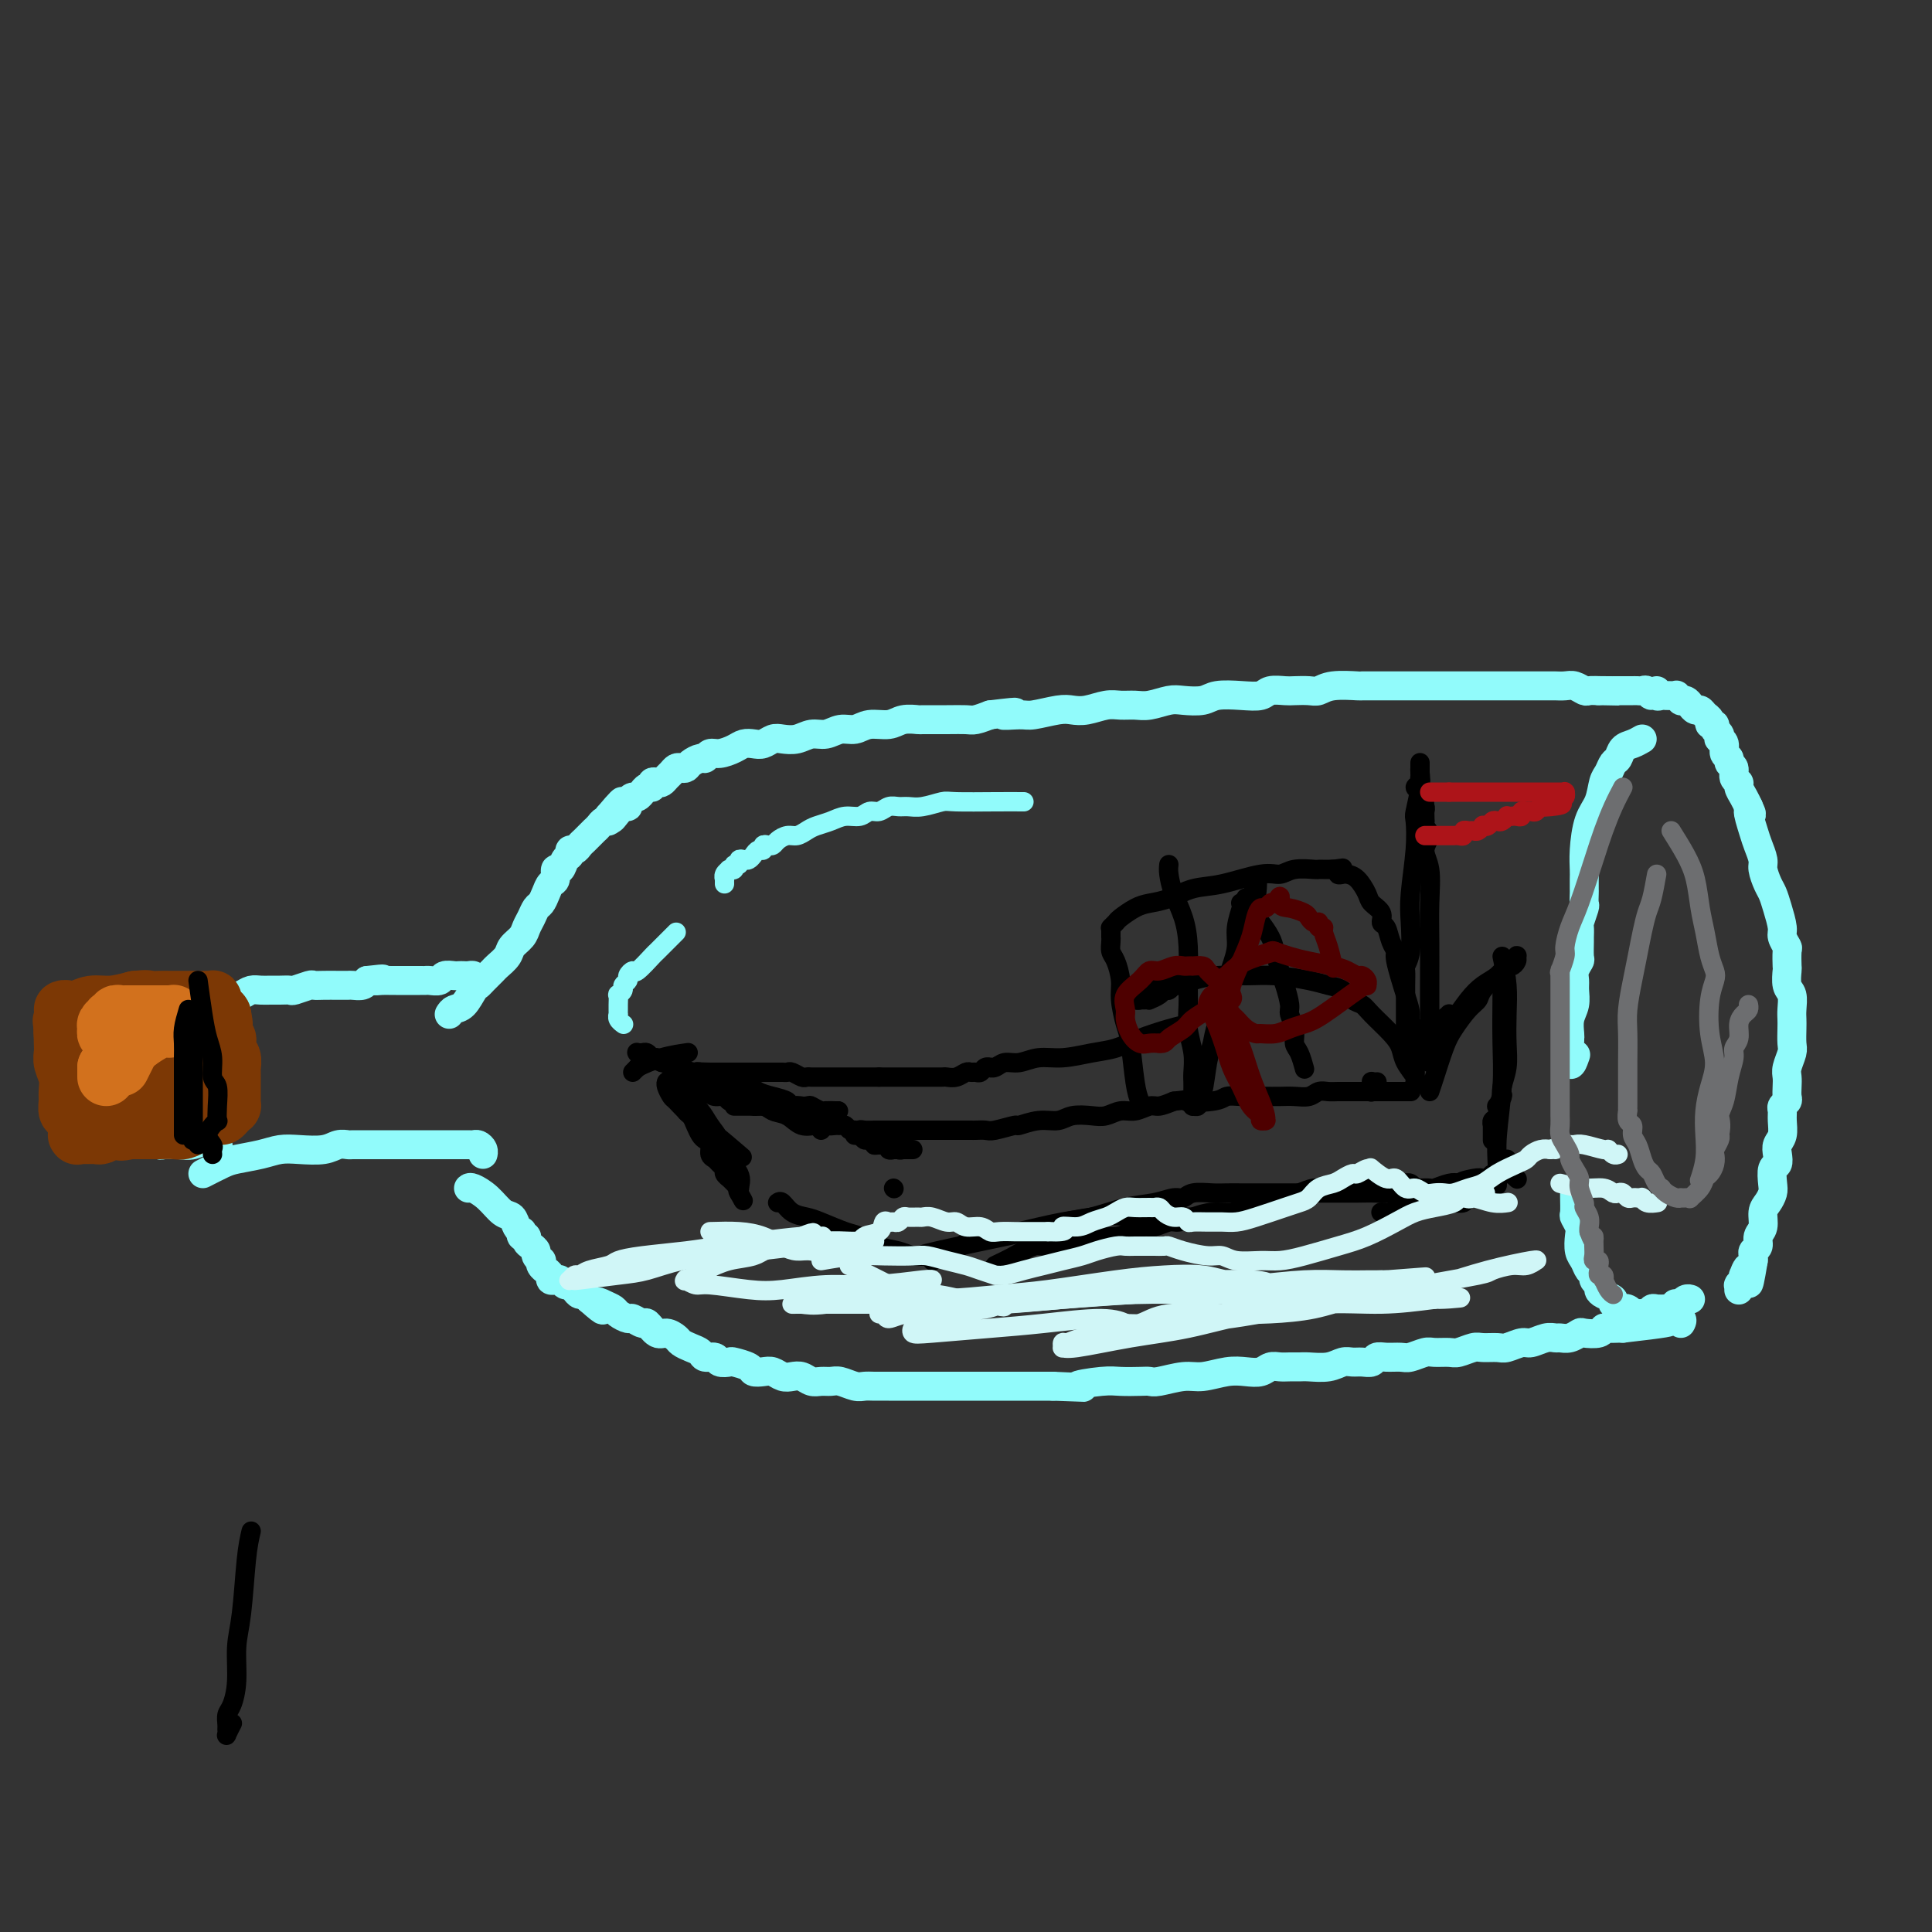 <svg viewBox='0 0 400 400' version='1.1' xmlns='http://www.w3.org/2000/svg' xmlns:xlink='http://www.w3.org/1999/xlink'><rect x="0" y="0" width="400" height="400" fill="#333333" stroke="none"/><g fill='none' stroke='#91FBFB' stroke-width='6' stroke-linecap='round' stroke-linejoin='round'><path d='M33,213c1.058,-0.726 2.116,-1.452 3,-2c0.884,-0.548 1.594,-0.918 2,-1c0.406,-0.082 0.508,0.123 1,0c0.492,-0.123 1.374,-0.573 2,-1c0.626,-0.427 0.996,-0.832 1,-1c0.004,-0.168 -0.357,-0.100 0,0c0.357,0.100 1.432,0.233 2,0c0.568,-0.233 0.627,-0.833 1,-1c0.373,-0.167 1.059,0.099 2,0c0.941,-0.099 2.139,-0.562 3,-1c0.861,-0.438 1.387,-0.850 2,-1c0.613,-0.150 1.314,-0.039 2,0c0.686,0.039 1.357,0.007 2,0c0.643,-0.007 1.257,0.012 2,0c0.743,-0.012 1.616,-0.056 2,0c0.384,0.056 0.280,0.211 1,0c0.720,-0.211 2.263,-0.789 3,-1c0.737,-0.211 0.669,-0.057 1,0c0.331,0.057 1.062,0.016 2,0c0.938,-0.016 2.083,-0.007 3,0c0.917,0.007 1.607,0.012 2,0c0.393,-0.012 0.491,-0.042 1,0c0.509,0.042 1.431,0.155 2,0c0.569,-0.155 0.784,-0.577 1,-1'/><path d='M76,203c5.218,-0.619 2.764,-0.166 2,0c-0.764,0.166 0.161,0.044 1,0c0.839,-0.044 1.590,-0.012 2,0c0.410,0.012 0.477,0.003 1,0c0.523,-0.003 1.501,-0.001 2,0c0.499,0.001 0.519,0.001 1,0c0.481,-0.001 1.423,-0.004 2,0c0.577,0.004 0.788,0.015 1,0c0.212,-0.015 0.424,-0.057 1,0c0.576,0.057 1.516,0.211 2,0c0.484,-0.211 0.511,-0.788 1,-1c0.489,-0.212 1.441,-0.057 2,0c0.559,0.057 0.724,0.018 1,0c0.276,-0.018 0.662,-0.015 1,0c0.338,0.015 0.626,0.043 1,0c0.374,-0.043 0.832,-0.156 1,0c0.168,0.156 0.045,0.580 0,1c-0.045,0.420 -0.013,0.834 0,1c0.013,0.166 0.006,0.083 0,0'/><path d='M46,216c-0.301,1.209 -0.603,2.418 -1,3c-0.397,0.582 -0.890,0.537 -1,1c-0.110,0.463 0.163,1.434 0,2c-0.163,0.566 -0.762,0.728 -1,1c-0.238,0.272 -0.116,0.654 0,1c0.116,0.346 0.227,0.656 0,1c-0.227,0.344 -0.792,0.722 -1,1c-0.208,0.278 -0.060,0.456 0,1c0.060,0.544 0.030,1.455 0,2c-0.030,0.545 -0.061,0.724 0,1c0.061,0.276 0.212,0.648 0,1c-0.212,0.352 -0.789,0.686 -1,1c-0.211,0.314 -0.057,0.610 0,1c0.057,0.390 0.015,0.874 0,1c-0.015,0.126 -0.004,-0.107 0,0c0.004,0.107 0.002,0.553 0,1'/><path d='M41,235c-0.839,2.781 -0.435,0.234 0,-1c0.435,-1.234 0.901,-1.155 1,-1c0.099,0.155 -0.170,0.386 0,0c0.170,-0.386 0.778,-1.389 1,-2c0.222,-0.611 0.059,-0.831 0,-1c-0.059,-0.169 -0.015,-0.285 0,-1c0.015,-0.715 -0.000,-2.027 0,-3c0.000,-0.973 0.015,-1.608 0,-2c-0.015,-0.392 -0.061,-0.542 0,-1c0.061,-0.458 0.228,-1.226 0,-2c-0.228,-0.774 -0.850,-1.555 -1,-2c-0.150,-0.445 0.171,-0.553 0,-1c-0.171,-0.447 -0.834,-1.234 -1,-2c-0.166,-0.766 0.166,-1.511 0,-2c-0.166,-0.489 -0.829,-0.723 -1,-1c-0.171,-0.277 0.150,-0.596 0,-1c-0.150,-0.404 -0.771,-0.893 -1,-1c-0.229,-0.107 -0.065,0.167 0,0c0.065,-0.167 0.031,-0.777 0,-1c-0.031,-0.223 -0.060,-0.061 0,0c0.060,0.061 0.209,0.020 0,0c-0.209,-0.020 -0.777,-0.020 -1,0c-0.223,0.020 -0.101,0.060 0,0c0.101,-0.060 0.181,-0.219 0,0c-0.181,0.219 -0.625,0.816 -1,1c-0.375,0.184 -0.683,-0.045 -1,0c-0.317,0.045 -0.644,0.364 -1,1c-0.356,0.636 -0.740,1.588 -1,2c-0.260,0.412 -0.394,0.285 -1,1c-0.606,0.715 -1.683,2.271 -2,3c-0.317,0.729 0.125,0.629 0,1c-0.125,0.371 -0.818,1.213 -1,2c-0.182,0.787 0.148,1.520 0,2c-0.148,0.480 -0.773,0.706 -1,1c-0.227,0.294 -0.057,0.655 0,1c0.057,0.345 0.002,0.674 0,1c-0.002,0.326 0.051,0.651 0,1c-0.051,0.349 -0.206,0.724 0,1c0.206,0.276 0.773,0.455 1,1c0.227,0.545 0.113,1.456 0,2c-0.113,0.544 -0.224,0.720 0,1c0.224,0.280 0.782,0.663 1,1c0.218,0.337 0.097,0.629 0,1c-0.097,0.371 -0.171,0.820 0,1c0.171,0.180 0.585,0.090 1,0'/><path d='M32,235c0.459,1.929 0.108,1.253 0,1c-0.108,-0.253 0.027,-0.082 0,0c-0.027,0.082 -0.215,0.075 0,0c0.215,-0.075 0.833,-0.216 1,0c0.167,0.216 -0.118,0.791 0,1c0.118,0.209 0.640,0.051 1,0c0.360,-0.051 0.559,0.004 1,0c0.441,-0.004 1.124,-0.067 2,0c0.876,0.067 1.946,0.265 3,0c1.054,-0.265 2.091,-0.995 3,-1c0.909,-0.005 1.688,0.713 2,1c0.312,0.287 0.156,0.144 0,0'/><path d='M42,243c1.476,-0.754 2.952,-1.509 4,-2c1.048,-0.491 1.666,-0.719 3,-1c1.334,-0.281 3.382,-0.615 5,-1c1.618,-0.385 2.805,-0.821 4,-1c1.195,-0.179 2.399,-0.100 4,0c1.601,0.100 3.599,0.223 5,0c1.401,-0.223 2.205,-0.792 3,-1c0.795,-0.208 1.581,-0.056 2,0c0.419,0.056 0.472,0.015 1,0c0.528,-0.015 1.530,-0.004 2,0c0.470,0.004 0.409,0.001 1,0c0.591,-0.001 1.835,-0.000 3,0c1.165,0.000 2.252,0.000 3,0c0.748,-0.000 1.159,-0.000 2,0c0.841,0.000 2.113,0.000 3,0c0.887,-0.000 1.389,0.000 2,0c0.611,-0.000 1.329,-0.000 2,0c0.671,0.000 1.293,0.000 2,0c0.707,-0.000 1.499,-0.001 2,0c0.501,0.001 0.712,0.003 1,0c0.288,-0.003 0.651,-0.011 1,0c0.349,0.011 0.682,0.042 1,0c0.318,-0.042 0.621,-0.155 1,0c0.379,0.155 0.833,0.580 1,1c0.167,0.420 0.048,0.834 0,1c-0.048,0.166 -0.024,0.083 0,0'/><path d='M93,210c0.250,-0.393 0.500,-0.787 1,-1c0.500,-0.213 1.251,-0.246 2,-1c0.749,-0.754 1.495,-2.229 2,-3c0.505,-0.771 0.769,-0.840 1,-1c0.231,-0.160 0.428,-0.413 1,-1c0.572,-0.587 1.519,-1.508 2,-2c0.481,-0.492 0.496,-0.555 1,-1c0.504,-0.445 1.497,-1.274 2,-2c0.503,-0.726 0.516,-1.350 1,-2c0.484,-0.650 1.439,-1.325 2,-2c0.561,-0.675 0.728,-1.349 1,-2c0.272,-0.651 0.650,-1.278 1,-2c0.350,-0.722 0.672,-1.540 1,-2c0.328,-0.460 0.661,-0.562 1,-1c0.339,-0.438 0.682,-1.212 1,-2c0.318,-0.788 0.610,-1.591 1,-2c0.390,-0.409 0.879,-0.424 1,-1c0.121,-0.576 -0.126,-1.714 0,-2c0.126,-0.286 0.625,0.278 1,0c0.375,-0.278 0.625,-1.398 1,-2c0.375,-0.602 0.874,-0.686 1,-1c0.126,-0.314 -0.121,-0.857 0,-1c0.121,-0.143 0.611,0.115 1,0c0.389,-0.115 0.678,-0.605 1,-1c0.322,-0.395 0.678,-0.697 1,-1c0.322,-0.303 0.611,-0.607 1,-1c0.389,-0.393 0.878,-0.875 1,-1c0.122,-0.125 -0.125,0.107 0,0c0.125,-0.107 0.621,-0.555 1,-1c0.379,-0.445 0.640,-0.889 1,-1c0.360,-0.111 0.817,0.111 1,0c0.183,-0.111 0.091,-0.556 0,-1'/><path d='M126,169c5.268,-6.277 1.937,-1.471 1,0c-0.937,1.471 0.519,-0.393 1,-1c0.481,-0.607 -0.012,0.044 0,0c0.012,-0.044 0.528,-0.781 1,-1c0.472,-0.219 0.901,0.081 1,0c0.099,-0.081 -0.132,-0.542 0,-1c0.132,-0.458 0.627,-0.911 1,-1c0.373,-0.089 0.626,0.187 1,0c0.374,-0.187 0.870,-0.839 1,-1c0.130,-0.161 -0.106,0.167 0,0c0.106,-0.167 0.553,-0.828 1,-1c0.447,-0.172 0.893,0.147 1,0c0.107,-0.147 -0.126,-0.760 0,-1c0.126,-0.240 0.611,-0.106 1,0c0.389,0.106 0.681,0.186 1,0c0.319,-0.186 0.663,-0.638 1,-1c0.337,-0.362 0.667,-0.636 1,-1c0.333,-0.364 0.670,-0.820 1,-1c0.330,-0.180 0.652,-0.086 1,0c0.348,0.086 0.723,0.163 1,0c0.277,-0.163 0.457,-0.565 1,-1c0.543,-0.435 1.447,-0.904 2,-1c0.553,-0.096 0.753,0.181 1,0c0.247,-0.181 0.541,-0.819 1,-1c0.459,-0.181 1.081,0.096 2,0c0.919,-0.096 2.133,-0.565 3,-1c0.867,-0.435 1.386,-0.835 2,-1c0.614,-0.165 1.322,-0.096 2,0c0.678,0.096 1.325,0.218 2,0c0.675,-0.218 1.377,-0.775 2,-1c0.623,-0.225 1.167,-0.117 2,0c0.833,0.117 1.956,0.243 3,0c1.044,-0.243 2.011,-0.854 3,-1c0.989,-0.146 2.001,0.172 3,0c0.999,-0.172 1.985,-0.834 3,-1c1.015,-0.166 2.059,0.166 3,0c0.941,-0.166 1.779,-0.829 3,-1c1.221,-0.171 2.826,0.150 4,0c1.174,-0.150 1.918,-0.773 3,-1c1.082,-0.227 2.502,-0.060 3,0c0.498,0.060 0.076,0.013 1,0c0.924,-0.013 3.196,0.007 5,0c1.804,-0.007 3.139,-0.040 4,0c0.861,0.040 1.246,0.154 2,0c0.754,-0.154 1.877,-0.577 3,-1'/><path d='M205,148c8.726,-1.079 4.042,-0.275 3,0c-1.042,0.275 1.557,0.022 3,0c1.443,-0.022 1.730,0.186 3,0c1.270,-0.186 3.522,-0.768 5,-1c1.478,-0.232 2.181,-0.115 3,0c0.819,0.115 1.754,0.228 3,0c1.246,-0.228 2.802,-0.797 4,-1c1.198,-0.203 2.038,-0.041 3,0c0.962,0.041 2.047,-0.041 3,0c0.953,0.041 1.776,0.203 3,0c1.224,-0.203 2.851,-0.773 4,-1c1.149,-0.227 1.820,-0.112 3,0c1.180,0.112 2.867,0.223 4,0c1.133,-0.223 1.711,-0.778 3,-1c1.289,-0.222 3.289,-0.112 5,0c1.711,0.112 3.134,0.226 4,0c0.866,-0.226 1.176,-0.792 2,-1c0.824,-0.208 2.160,-0.060 3,0c0.840,0.060 1.182,0.030 2,0c0.818,-0.030 2.112,-0.061 3,0c0.888,0.061 1.370,0.212 2,0c0.630,-0.212 1.407,-0.789 3,-1c1.593,-0.211 4.002,-0.057 5,0c0.998,0.057 0.585,0.015 1,0c0.415,-0.015 1.658,-0.004 3,0c1.342,0.004 2.782,0.001 4,0c1.218,-0.001 2.213,-0.000 3,0c0.787,0.000 1.364,0.000 2,0c0.636,-0.000 1.329,-0.000 2,0c0.671,0.000 1.319,0.000 2,0c0.681,-0.000 1.394,-0.000 2,0c0.606,0.000 1.106,0.000 2,0c0.894,-0.000 2.183,-0.000 3,0c0.817,0.000 1.164,0.000 2,0c0.836,-0.000 2.163,-0.000 3,0c0.837,0.000 1.184,0.000 2,0c0.816,-0.000 2.102,-0.000 3,0c0.898,0.000 1.410,0.000 2,0c0.590,-0.000 1.260,-0.001 2,0c0.740,0.001 1.550,0.004 2,0c0.450,-0.004 0.539,-0.015 1,0c0.461,0.015 1.292,0.057 2,0c0.708,-0.057 1.293,-0.211 2,0c0.707,0.211 1.537,0.788 2,1c0.463,0.212 0.561,0.061 1,0c0.439,-0.061 1.220,-0.030 2,0'/><path d='M331,143c8.399,0.155 1.896,0.041 0,0c-1.896,-0.041 0.815,-0.011 2,0c1.185,0.011 0.843,0.003 1,0c0.157,-0.003 0.811,-0.001 1,0c0.189,0.001 -0.089,0.000 0,0c0.089,-0.000 0.545,-0.000 1,0c0.455,0.000 0.910,-0.000 1,0c0.090,0.000 -0.183,0.000 0,0c0.183,-0.000 0.823,-0.001 1,0c0.177,0.001 -0.107,0.005 0,0c0.107,-0.005 0.607,-0.020 1,0c0.393,0.020 0.679,0.076 1,0c0.321,-0.076 0.677,-0.283 1,0c0.323,0.283 0.613,1.057 1,1c0.387,-0.057 0.872,-0.943 1,-1c0.128,-0.057 -0.102,0.717 0,1c0.102,0.283 0.534,0.075 1,0c0.466,-0.075 0.966,-0.016 1,0c0.034,0.016 -0.398,-0.010 0,0c0.398,0.010 1.626,0.054 2,0c0.374,-0.054 -0.107,-0.208 0,0c0.107,0.208 0.802,0.778 1,1c0.198,0.222 -0.102,0.097 0,0c0.102,-0.097 0.604,-0.167 1,0c0.396,0.167 0.684,0.569 1,1c0.316,0.431 0.658,0.890 1,1c0.342,0.110 0.684,-0.129 1,0c0.316,0.129 0.605,0.626 1,1c0.395,0.374 0.894,0.625 1,1c0.106,0.375 -0.182,0.875 0,1c0.182,0.125 0.832,-0.125 1,0c0.168,0.125 -0.147,0.624 0,1c0.147,0.376 0.756,0.629 1,1c0.244,0.371 0.122,0.859 0,1c-0.122,0.141 -0.244,-0.064 0,0c0.244,0.064 0.854,0.397 1,1c0.146,0.603 -0.172,1.475 0,2c0.172,0.525 0.835,0.704 1,1c0.165,0.296 -0.167,0.708 0,1c0.167,0.292 0.832,0.462 1,1c0.168,0.538 -0.162,1.442 0,2c0.162,0.558 0.817,0.768 1,1c0.183,0.232 -0.104,0.486 0,1c0.104,0.514 0.601,1.290 1,2c0.399,0.710 0.699,1.355 1,2'/><path d='M362,167c1.343,2.960 0.201,0.861 0,1c-0.201,0.139 0.537,2.516 1,4c0.463,1.484 0.649,2.074 1,3c0.351,0.926 0.867,2.189 1,3c0.133,0.811 -0.118,1.169 0,2c0.118,0.831 0.605,2.133 1,3c0.395,0.867 0.698,1.297 1,2c0.302,0.703 0.603,1.678 1,3c0.397,1.322 0.891,2.992 1,4c0.109,1.008 -0.167,1.353 0,2c0.167,0.647 0.776,1.595 1,2c0.224,0.405 0.064,0.267 0,1c-0.064,0.733 -0.031,2.335 0,3c0.031,0.665 0.061,0.391 0,1c-0.061,0.609 -0.212,2.101 0,3c0.212,0.899 0.789,1.203 1,2c0.211,0.797 0.058,2.085 0,3c-0.058,0.915 -0.019,1.456 0,2c0.019,0.544 0.019,1.090 0,2c-0.019,0.910 -0.058,2.183 0,3c0.058,0.817 0.211,1.178 0,2c-0.211,0.822 -0.788,2.104 -1,3c-0.212,0.896 -0.061,1.406 0,2c0.061,0.594 0.030,1.272 0,2c-0.030,0.728 -0.061,1.506 0,2c0.061,0.494 0.213,0.702 0,1c-0.213,0.298 -0.793,0.685 -1,1c-0.207,0.315 -0.042,0.559 0,1c0.042,0.441 -0.040,1.078 0,2c0.040,0.922 0.203,2.129 0,3c-0.203,0.871 -0.773,1.406 -1,2c-0.227,0.594 -0.113,1.247 0,2c0.113,0.753 0.224,1.605 0,2c-0.224,0.395 -0.782,0.331 -1,1c-0.218,0.669 -0.096,2.070 0,3c0.096,0.930 0.165,1.390 0,2c-0.165,0.610 -0.565,1.372 -1,2c-0.435,0.628 -0.905,1.124 -1,2c-0.095,0.876 0.185,2.132 0,3c-0.185,0.868 -0.834,1.346 -1,2c-0.166,0.654 0.152,1.482 0,2c-0.152,0.518 -0.773,0.727 -1,1c-0.227,0.273 -0.061,0.612 0,1c0.061,0.388 0.017,0.825 0,1c-0.017,0.175 -0.009,0.087 0,0'/><path d='M363,261c-1.403,8.432 -0.911,3.512 -1,2c-0.089,-1.512 -0.760,0.383 -1,1c-0.240,0.617 -0.050,-0.045 0,0c0.050,0.045 -0.039,0.797 0,1c0.039,0.203 0.207,-0.143 0,0c-0.207,0.143 -0.787,0.774 -1,1c-0.213,0.226 -0.057,0.046 0,0c0.057,-0.046 0.015,0.040 0,0c-0.015,-0.040 -0.004,-0.207 0,0c0.004,0.207 0.001,0.787 0,1c-0.001,0.213 -0.000,0.057 0,0c0.000,-0.057 0.000,-0.016 0,0c-0.000,0.016 -0.000,0.008 0,0'/><path d='M340,153c-0.643,0.366 -1.285,0.731 -2,1c-0.715,0.269 -1.501,0.440 -2,1c-0.499,0.560 -0.710,1.507 -1,2c-0.290,0.493 -0.659,0.531 -1,1c-0.341,0.469 -0.656,1.370 -1,2c-0.344,0.630 -0.719,0.987 -1,2c-0.281,1.013 -0.468,2.680 -1,4c-0.532,1.320 -1.411,2.294 -2,4c-0.589,1.706 -0.890,4.144 -1,6c-0.110,1.856 -0.030,3.132 0,4c0.030,0.868 0.009,1.330 0,2c-0.009,0.670 -0.006,1.549 0,2c0.006,0.451 0.016,0.473 0,1c-0.016,0.527 -0.057,1.560 0,2c0.057,0.440 0.211,0.287 0,1c-0.211,0.713 -0.789,2.293 -1,3c-0.211,0.707 -0.056,0.542 0,1c0.056,0.458 0.011,1.540 0,2c-0.011,0.460 0.011,0.297 0,1c-0.011,0.703 -0.056,2.270 0,3c0.056,0.730 0.212,0.621 0,1c-0.212,0.379 -0.793,1.245 -1,2c-0.207,0.755 -0.041,1.400 0,2c0.041,0.600 -0.041,1.155 0,2c0.041,0.845 0.207,1.979 0,3c-0.207,1.021 -0.786,1.929 -1,3c-0.214,1.071 -0.061,2.306 0,3c0.061,0.694 0.031,0.847 0,1'/><path d='M325,215c-0.400,7.889 0.600,5.111 1,4c0.400,-1.111 0.200,-0.556 0,0'/><path d='M326,246c-0.008,0.522 -0.016,1.045 0,2c0.016,0.955 0.056,2.343 0,3c-0.056,0.657 -0.208,0.584 0,1c0.208,0.416 0.776,1.319 1,2c0.224,0.681 0.102,1.138 0,2c-0.102,0.862 -0.186,2.129 0,3c0.186,0.871 0.642,1.347 1,2c0.358,0.653 0.617,1.484 1,2c0.383,0.516 0.889,0.715 1,1c0.111,0.285 -0.172,0.654 0,1c0.172,0.346 0.801,0.670 1,1c0.199,0.330 -0.030,0.667 0,1c0.030,0.333 0.319,0.664 1,1c0.681,0.336 1.754,0.677 2,1c0.246,0.323 -0.337,0.626 0,1c0.337,0.374 1.592,0.818 2,1c0.408,0.182 -0.030,0.101 0,0c0.030,-0.101 0.529,-0.223 1,0c0.471,0.223 0.914,0.792 1,1c0.086,0.208 -0.184,0.057 0,0c0.184,-0.057 0.823,-0.019 1,0c0.177,0.019 -0.108,0.019 0,0c0.108,-0.019 0.610,-0.058 1,0c0.390,0.058 0.668,0.212 1,0c0.332,-0.212 0.718,-0.789 1,-1c0.282,-0.211 0.461,-0.057 1,0c0.539,0.057 1.440,0.016 2,0c0.560,-0.016 0.780,-0.008 1,0'/><path d='M346,271c1.791,-0.228 1.267,-0.797 1,-1c-0.267,-0.203 -0.278,-0.040 0,0c0.278,0.040 0.845,-0.042 1,0c0.155,0.042 -0.103,0.207 0,0c0.103,-0.207 0.566,-0.787 1,-1c0.434,-0.213 0.838,-0.061 1,0c0.162,0.061 0.081,0.030 0,0'/><path d='M97,246c0.159,-0.140 0.319,-0.280 1,0c0.681,0.280 1.885,0.979 3,2c1.115,1.021 2.141,2.364 3,3c0.859,0.636 1.550,0.567 2,1c0.450,0.433 0.661,1.369 1,2c0.339,0.631 0.808,0.957 1,1c0.192,0.043 0.107,-0.196 0,0c-0.107,0.196 -0.235,0.826 0,1c0.235,0.174 0.832,-0.108 1,0c0.168,0.108 -0.095,0.607 0,1c0.095,0.393 0.548,0.679 1,1c0.452,0.321 0.905,0.677 1,1c0.095,0.323 -0.167,0.612 0,1c0.167,0.388 0.762,0.874 1,1c0.238,0.126 0.120,-0.107 0,0c-0.120,0.107 -0.243,0.554 0,1c0.243,0.446 0.853,0.890 1,1c0.147,0.110 -0.168,-0.115 0,0c0.168,0.115 0.818,0.571 1,1c0.182,0.429 -0.106,0.832 0,1c0.106,0.168 0.606,0.100 1,0c0.394,-0.100 0.683,-0.233 1,0c0.317,0.233 0.662,0.832 1,1c0.338,0.168 0.668,-0.096 1,0c0.332,0.096 0.666,0.551 1,1c0.334,0.449 0.667,0.890 1,1c0.333,0.110 0.667,-0.111 1,0c0.333,0.111 0.667,0.556 1,1'/><path d='M122,269c4.290,3.798 2.516,1.792 2,1c-0.516,-0.792 0.228,-0.371 1,0c0.772,0.371 1.573,0.692 2,1c0.427,0.308 0.481,0.602 1,1c0.519,0.398 1.504,0.899 2,1c0.496,0.101 0.503,-0.198 1,0c0.497,0.198 1.485,0.893 2,1c0.515,0.107 0.557,-0.375 1,0c0.443,0.375 1.287,1.606 2,2c0.713,0.394 1.294,-0.049 2,0c0.706,0.049 1.536,0.592 2,1c0.464,0.408 0.562,0.683 1,1c0.438,0.317 1.215,0.677 2,1c0.785,0.323 1.577,0.609 2,1c0.423,0.391 0.478,0.889 1,1c0.522,0.111 1.509,-0.164 2,0c0.491,0.164 0.484,0.765 1,1c0.516,0.235 1.556,0.102 2,0c0.444,-0.102 0.293,-0.172 1,0c0.707,0.172 2.272,0.586 3,1c0.728,0.414 0.618,0.829 1,1c0.382,0.171 1.257,0.097 2,0c0.743,-0.097 1.354,-0.218 2,0c0.646,0.218 1.328,0.776 2,1c0.672,0.224 1.335,0.113 2,0c0.665,-0.113 1.332,-0.227 2,0c0.668,0.227 1.337,0.797 2,1c0.663,0.203 1.318,0.040 2,0c0.682,-0.040 1.389,0.042 2,0c0.611,-0.042 1.125,-0.207 2,0c0.875,0.207 2.112,0.788 3,1c0.888,0.212 1.427,0.057 2,0c0.573,-0.057 1.182,-0.015 2,0c0.818,0.015 1.847,0.004 3,0c1.153,-0.004 2.430,-0.001 3,0c0.570,0.001 0.434,0.000 1,0c0.566,-0.000 1.833,-0.000 3,0c1.167,0.000 2.235,0.000 3,0c0.765,-0.000 1.227,-0.000 2,0c0.773,0.000 1.859,0.000 3,0c1.141,-0.000 2.339,-0.000 3,0c0.661,0.000 0.785,0.000 2,0c1.215,-0.000 3.522,-0.000 5,0c1.478,0.000 2.129,0.000 3,0c0.871,-0.000 1.963,-0.000 3,0c1.037,0.000 2.018,0.000 3,0'/><path d='M218,287c9.542,0.370 5.397,0.295 5,0c-0.397,-0.295 2.955,-0.810 5,-1c2.045,-0.190 2.785,-0.055 4,0c1.215,0.055 2.907,0.030 4,0c1.093,-0.030 1.587,-0.064 2,0c0.413,0.064 0.746,0.227 2,0c1.254,-0.227 3.428,-0.844 5,-1c1.572,-0.156 2.543,0.151 4,0c1.457,-0.151 3.402,-0.758 5,-1c1.598,-0.242 2.851,-0.117 4,0c1.149,0.117 2.195,0.228 3,0c0.805,-0.228 1.369,-0.793 2,-1c0.631,-0.207 1.330,-0.054 2,0c0.670,0.054 1.310,0.011 2,0c0.690,-0.011 1.431,0.011 2,0c0.569,-0.011 0.967,-0.056 2,0c1.033,0.056 2.700,0.212 4,0c1.300,-0.212 2.232,-0.793 3,-1c0.768,-0.207 1.374,-0.041 2,0c0.626,0.041 1.274,-0.042 2,0c0.726,0.042 1.530,0.208 2,0c0.470,-0.208 0.605,-0.792 1,-1c0.395,-0.208 1.049,-0.042 2,0c0.951,0.042 2.198,-0.042 3,0c0.802,0.042 1.158,0.208 2,0c0.842,-0.208 2.169,-0.792 3,-1c0.831,-0.208 1.166,-0.042 2,0c0.834,0.042 2.167,-0.042 3,0c0.833,0.042 1.167,0.208 2,0c0.833,-0.208 2.167,-0.792 3,-1c0.833,-0.208 1.167,-0.041 2,0c0.833,0.041 2.166,-0.045 3,0c0.834,0.045 1.169,0.222 2,0c0.831,-0.222 2.158,-0.844 3,-1c0.842,-0.156 1.198,0.155 2,0c0.802,-0.155 2.050,-0.777 3,-1c0.950,-0.223 1.600,-0.046 2,0c0.400,0.046 0.548,-0.039 1,0c0.452,0.039 1.206,0.203 2,0c0.794,-0.203 1.626,-0.772 2,-1c0.374,-0.228 0.289,-0.114 1,0c0.711,0.114 2.218,0.227 3,0c0.782,-0.227 0.838,-0.793 1,-1c0.162,-0.207 0.428,-0.056 1,0c0.572,0.056 1.449,0.016 2,0c0.551,-0.016 0.775,-0.008 1,0'/><path d='M336,275c18.322,-2.079 5.127,-1.276 1,-1c-4.127,0.276 0.813,0.025 3,0c2.187,-0.025 1.619,0.176 2,0c0.381,-0.176 1.710,-0.727 3,-1c1.290,-0.273 2.540,-0.266 3,0c0.460,0.266 0.132,0.790 0,1c-0.132,0.210 -0.066,0.105 0,0'/></g>
<g fill='none' stroke='#7C3805' stroke-width='12' stroke-linecap='round' stroke-linejoin='round'><path d='M37,219c-0.357,-0.331 -0.713,-0.662 -1,-1c-0.287,-0.338 -0.504,-0.682 -1,-1c-0.496,-0.318 -1.270,-0.611 -2,-1c-0.730,-0.389 -1.414,-0.874 -2,-1c-0.586,-0.126 -1.073,0.106 -2,0c-0.927,-0.106 -2.294,-0.551 -3,-1c-0.706,-0.449 -0.751,-0.904 -1,-1c-0.249,-0.096 -0.700,0.166 -1,0c-0.300,-0.166 -0.447,-0.761 -1,-1c-0.553,-0.239 -1.510,-0.121 -2,0c-0.490,0.121 -0.513,0.244 -1,0c-0.487,-0.244 -1.440,-0.854 -2,-1c-0.560,-0.146 -0.729,0.171 -1,0c-0.271,-0.171 -0.643,-0.830 -1,-1c-0.357,-0.170 -0.698,0.151 -1,0c-0.302,-0.151 -0.566,-0.773 -1,-1c-0.434,-0.227 -1.039,-0.060 -1,0c0.039,0.060 0.723,0.012 1,0c0.277,-0.012 0.148,0.012 0,0c-0.148,-0.012 -0.316,-0.058 0,0c0.316,0.058 1.116,0.222 2,0c0.884,-0.222 1.853,-0.829 3,-1c1.147,-0.171 2.470,0.094 4,0c1.530,-0.094 3.265,-0.547 5,-1'/><path d='M28,207c2.753,-0.309 2.635,-0.083 3,0c0.365,0.083 1.215,0.022 2,0c0.785,-0.022 1.507,-0.006 2,0c0.493,0.006 0.758,0.002 1,0c0.242,-0.002 0.461,-0.000 1,0c0.539,0.000 1.397,0.000 2,0c0.603,-0.000 0.950,-0.000 1,0c0.050,0.000 -0.197,0.000 0,0c0.197,-0.000 0.837,-0.000 1,0c0.163,0.000 -0.153,0.000 0,0c0.153,-0.000 0.773,-0.000 1,0c0.227,0.000 0.060,0.000 0,0c-0.060,-0.000 -0.012,-0.000 0,0c0.012,0.000 -0.011,0.000 0,0c0.011,-0.000 0.054,-0.000 0,0c-0.054,0.000 -0.207,0.000 0,0c0.207,-0.000 0.773,-0.001 1,0c0.227,0.001 0.113,0.004 0,0c-0.113,-0.004 -0.227,-0.016 0,0c0.227,0.016 0.796,0.060 1,0c0.204,-0.060 0.044,-0.223 0,0c-0.044,0.223 0.027,0.833 0,1c-0.027,0.167 -0.152,-0.110 0,0c0.152,0.110 0.579,0.607 1,1c0.421,0.393 0.834,0.684 1,1c0.166,0.316 0.083,0.658 0,1'/><path d='M46,211c0.635,1.024 0.223,1.584 0,2c-0.223,0.416 -0.257,0.689 0,1c0.257,0.311 0.805,0.660 1,1c0.195,0.340 0.038,0.672 0,1c-0.038,0.328 0.042,0.651 0,1c-0.042,0.349 -0.207,0.723 0,1c0.207,0.277 0.788,0.455 1,1c0.212,0.545 0.057,1.457 0,2c-0.057,0.543 -0.015,0.719 0,1c0.015,0.281 0.004,0.668 0,1c-0.004,0.332 -0.001,0.610 0,1c0.001,0.390 0.000,0.893 0,1c-0.000,0.107 -0.000,-0.182 0,0c0.000,0.182 0.000,0.834 0,1c-0.000,0.166 -0.000,-0.153 0,0c0.000,0.153 0.000,0.777 0,1c-0.000,0.223 -0.000,0.046 0,0c0.000,-0.046 0.000,0.039 0,0c-0.000,-0.039 -0.000,-0.203 0,0c0.000,0.203 0.000,0.772 0,1c-0.000,0.228 -0.000,0.114 0,0c0.000,-0.114 0.001,-0.227 0,0c-0.001,0.227 -0.003,0.796 0,1c0.003,0.204 0.011,0.045 0,0c-0.011,-0.045 -0.043,0.026 0,0c0.043,-0.026 0.159,-0.147 0,0c-0.159,0.147 -0.595,0.564 -1,1c-0.405,0.436 -0.780,0.891 -1,1c-0.220,0.109 -0.284,-0.128 -1,0c-0.716,0.128 -2.083,0.623 -3,1c-0.917,0.377 -1.383,0.637 -2,1c-0.617,0.363 -1.384,0.829 -2,1c-0.616,0.171 -1.082,0.046 -2,0c-0.918,-0.046 -2.287,-0.012 -3,0c-0.713,0.012 -0.768,0.003 -1,0c-0.232,-0.003 -0.639,-0.001 -1,0c-0.361,0.001 -0.674,0.000 -1,0c-0.326,-0.000 -0.665,-0.000 -1,0c-0.335,0.000 -0.667,0.000 -1,0c-0.333,-0.000 -0.666,-0.000 -1,0'/><path d='M27,234c-3.274,0.620 -1.458,0.170 -1,0c0.458,-0.170 -0.440,-0.060 -1,0c-0.560,0.060 -0.780,0.069 -1,0c-0.220,-0.069 -0.440,-0.215 -1,0c-0.560,0.215 -1.461,0.790 -2,1c-0.539,0.210 -0.718,0.056 -1,0c-0.282,-0.056 -0.668,-0.015 -1,0c-0.332,0.015 -0.611,0.004 -1,0c-0.389,-0.004 -0.889,0.000 -1,0c-0.111,-0.000 0.166,-0.005 0,0c-0.166,0.005 -0.777,0.020 -1,0c-0.223,-0.020 -0.060,-0.075 0,0c0.060,0.075 0.017,0.280 0,0c-0.017,-0.280 -0.008,-1.046 0,-1c0.008,0.046 0.016,0.905 0,1c-0.016,0.095 -0.057,-0.575 0,-1c0.057,-0.425 0.211,-0.604 0,-1c-0.211,-0.396 -0.788,-1.008 -1,-2c-0.212,-0.992 -0.061,-2.364 0,-3c0.061,-0.636 0.030,-0.538 0,-1c-0.030,-0.462 -0.061,-1.486 0,-2c0.061,-0.514 0.212,-0.519 0,-1c-0.212,-0.481 -0.789,-1.438 -1,-2c-0.211,-0.562 -0.056,-0.728 0,-1c0.056,-0.272 0.015,-0.650 0,-1c-0.015,-0.350 -0.003,-0.671 0,-1c0.003,-0.329 -0.003,-0.665 0,-1c0.003,-0.335 0.015,-0.668 0,-1c-0.015,-0.332 -0.057,-0.662 0,-1c0.057,-0.338 0.211,-0.683 0,-1c-0.211,-0.317 -0.789,-0.608 -1,-1c-0.211,-0.392 -0.057,-0.887 0,-1c0.057,-0.113 0.015,0.155 0,0c-0.015,-0.155 -0.004,-0.734 0,-1c0.004,-0.266 0.001,-0.219 0,0c-0.001,0.219 -0.001,0.609 0,1'/><path d='M13,213c-0.464,-3.129 -0.125,-0.952 0,0c0.125,0.952 0.037,0.681 0,1c-0.037,0.319 -0.024,1.230 0,2c0.024,0.770 0.059,1.399 0,2c-0.059,0.601 -0.213,1.174 0,2c0.213,0.826 0.792,1.906 1,3c0.208,1.094 0.044,2.202 0,3c-0.044,0.798 0.032,1.285 0,2c-0.032,0.715 -0.172,1.657 0,2c0.172,0.343 0.657,0.088 1,0c0.343,-0.088 0.546,-0.009 1,0c0.454,0.009 1.160,-0.053 2,0c0.840,0.053 1.814,0.220 3,0c1.186,-0.220 2.582,-0.829 4,-1c1.418,-0.171 2.856,0.095 4,0c1.144,-0.095 1.994,-0.551 3,-1c1.006,-0.449 2.168,-0.890 3,-1c0.832,-0.110 1.332,0.110 2,0c0.668,-0.110 1.503,-0.551 2,-1c0.497,-0.449 0.656,-0.905 1,-1c0.344,-0.095 0.874,0.171 1,0c0.126,-0.171 -0.153,-0.779 0,-1c0.153,-0.221 0.737,-0.057 1,0c0.263,0.057 0.205,0.005 0,0c-0.205,-0.005 -0.557,0.037 -1,0c-0.443,-0.037 -0.976,-0.154 -2,0c-1.024,0.154 -2.540,0.577 -4,1c-1.460,0.423 -2.863,0.845 -4,1c-1.137,0.155 -2.007,0.041 -3,0c-0.993,-0.041 -2.108,-0.011 -3,0c-0.892,0.011 -1.559,0.003 -2,0c-0.441,-0.003 -0.654,0.000 -1,0c-0.346,-0.000 -0.825,-0.003 -1,0c-0.175,0.003 -0.047,0.012 0,0c0.047,-0.012 0.013,-0.044 0,0c-0.013,0.044 -0.003,0.166 0,0c0.003,-0.166 0.001,-0.619 0,-1c-0.001,-0.381 -0.000,-0.691 0,-1'/><path d='M21,224c-3.094,-0.016 -0.829,-0.057 0,0c0.829,0.057 0.222,0.211 0,0c-0.222,-0.211 -0.060,-0.789 0,-1c0.060,-0.211 0.016,-0.057 0,0c-0.016,0.057 -0.005,0.016 0,0c0.005,-0.016 0.002,-0.008 0,0'/></g>
<g fill='none' stroke='#D2711D' stroke-width='12' stroke-linecap='round' stroke-linejoin='round'><path d='M22,223c0.000,0.000 0.000,-2.000 0,-2'/><path d='M22,221c0.478,-0.714 1.672,-1.501 2,-2c0.328,-0.499 -0.210,-0.712 0,-1c0.210,-0.288 1.169,-0.650 2,-1c0.831,-0.350 1.533,-0.686 2,-1c0.467,-0.314 0.699,-0.605 1,-1c0.301,-0.395 0.672,-0.895 1,-1c0.328,-0.105 0.613,0.183 1,0c0.387,-0.183 0.877,-0.838 1,-1c0.123,-0.162 -0.121,0.168 0,0c0.121,-0.168 0.607,-0.833 1,-1c0.393,-0.167 0.694,0.166 1,0c0.306,-0.166 0.619,-0.829 1,-1c0.381,-0.171 0.830,0.150 1,0c0.170,-0.150 0.060,-0.772 0,-1c-0.060,-0.228 -0.072,-0.061 0,0c0.072,0.061 0.226,0.016 0,0c-0.226,-0.016 -0.834,-0.004 -1,0c-0.166,0.004 0.109,0.001 0,0c-0.109,-0.001 -0.601,-0.000 -1,0c-0.399,0.000 -0.703,0.000 -1,0c-0.297,-0.000 -0.587,-0.000 -1,0c-0.413,0.000 -0.951,0.000 -1,0c-0.049,-0.000 0.389,-0.000 0,0c-0.389,0.000 -1.606,0.000 -2,0c-0.394,-0.000 0.035,-0.000 0,0c-0.035,0.000 -0.534,0.000 -1,0c-0.466,-0.000 -0.899,-0.001 -1,0c-0.101,0.001 0.132,0.004 0,0c-0.132,-0.004 -0.628,-0.015 -1,0c-0.372,0.015 -0.621,0.056 -1,0c-0.379,-0.056 -0.890,-0.208 -1,0c-0.110,0.208 0.181,0.776 0,1c-0.181,0.224 -0.834,0.102 -1,0c-0.166,-0.102 0.155,-0.185 0,0c-0.155,0.185 -0.787,0.638 -1,1c-0.213,0.362 -0.005,0.633 0,1c0.005,0.367 -0.191,0.830 0,1c0.191,0.170 0.769,0.049 1,0c0.231,-0.049 0.116,-0.024 0,0'/><path d='M25,221c0.000,0.000 2.000,-4.000 2,-4'/><path d='M27,217c1.548,-1.524 4.417,-3.333 6,-4c1.583,-0.667 1.881,-0.190 2,0c0.119,0.190 0.060,0.095 0,0'/></g>
<g fill='none' stroke='#000000' stroke-width='4' stroke-linecap='round' stroke-linejoin='round'><path d='M39,209c-0.423,1.421 -0.845,2.842 -1,4c-0.155,1.158 -0.041,2.055 0,3c0.041,0.945 0.011,1.940 0,3c-0.011,1.060 -0.003,2.186 0,3c0.003,0.814 0.001,1.317 0,2c-0.001,0.683 -0.000,1.546 0,2c0.000,0.454 0.000,0.499 0,1c-0.000,0.501 -0.000,1.458 0,2c0.000,0.542 0.000,0.667 0,1c-0.000,0.333 -0.000,0.873 0,1c0.000,0.127 0.000,-0.158 0,0c-0.000,0.158 -0.000,0.760 0,1c0.000,0.240 0.000,0.117 0,0c-0.000,-0.117 -0.000,-0.227 0,0c0.000,0.227 0.000,0.792 0,1c-0.000,0.208 -0.000,0.060 0,0c0.000,-0.060 0.000,-0.031 0,0c-0.000,0.031 -0.000,0.065 0,0c0.000,-0.065 0.000,-0.227 0,0c-0.000,0.227 -0.000,0.844 0,1c0.000,0.156 0.000,-0.150 0,0c-0.000,0.150 -0.000,0.757 0,1c0.000,0.243 0.000,0.121 0,0'/><path d='M39,210c0.423,2.696 0.845,5.392 1,7c0.155,1.608 0.041,2.129 0,3c-0.041,0.871 -0.011,2.091 0,3c0.011,0.909 0.003,1.505 0,2c-0.003,0.495 -0.001,0.888 0,2c0.001,1.112 0.001,2.943 0,4c-0.001,1.057 -0.001,1.341 0,2c0.001,0.659 0.004,1.692 0,2c-0.004,0.308 -0.015,-0.110 0,0c0.015,0.110 0.057,0.748 0,1c-0.057,0.252 -0.211,0.119 0,0c0.211,-0.119 0.788,-0.224 1,0c0.212,0.224 0.061,0.778 0,1c-0.061,0.222 -0.030,0.111 0,0'/><path d='M41,203c0.342,2.484 0.684,4.967 1,7c0.316,2.033 0.607,3.614 1,5c0.393,1.386 0.890,2.575 1,4c0.110,1.425 -0.166,3.085 0,4c0.166,0.915 0.772,1.087 1,2c0.228,0.913 0.076,2.569 0,4c-0.076,1.431 -0.078,2.638 0,3c0.078,0.362 0.235,-0.120 0,0c-0.235,0.120 -0.862,0.844 -1,1c-0.138,0.156 0.212,-0.256 0,0c-0.212,0.256 -0.985,1.179 -1,2c-0.015,0.821 0.728,1.540 1,2c0.272,0.460 0.073,0.662 0,1c-0.073,0.338 -0.021,0.811 0,1c0.021,0.189 0.010,0.095 0,0'/><path d='M143,225c1.097,0.301 2.195,0.603 3,1c0.805,0.397 1.319,0.890 2,1c0.681,0.110 1.530,-0.163 2,0c0.470,0.163 0.563,0.761 1,1c0.437,0.239 1.220,0.120 2,0c0.780,-0.120 1.557,-0.242 2,0c0.443,0.242 0.553,0.848 1,1c0.447,0.152 1.232,-0.152 2,0c0.768,0.152 1.519,0.759 2,1c0.481,0.241 0.692,0.118 1,0c0.308,-0.118 0.712,-0.229 1,0c0.288,0.229 0.458,0.797 1,1c0.542,0.203 1.454,0.041 2,0c0.546,-0.041 0.724,0.041 1,0c0.276,-0.041 0.650,-0.203 1,0c0.350,0.203 0.675,0.772 1,1c0.325,0.228 0.650,0.114 1,0c0.350,-0.114 0.724,-0.228 1,0c0.276,0.228 0.455,0.797 1,1c0.545,0.203 1.455,0.039 2,0c0.545,-0.039 0.723,0.046 1,0c0.277,-0.046 0.653,-0.223 1,0c0.347,0.223 0.667,0.844 1,1c0.333,0.156 0.680,-0.154 1,0c0.320,0.154 0.611,0.773 1,1c0.389,0.227 0.874,0.061 1,0c0.126,-0.061 -0.107,-0.017 0,0c0.107,0.017 0.553,0.009 1,0'/><path d='M180,235c5.660,1.790 1.309,1.264 0,1c-1.309,-0.264 0.424,-0.268 1,0c0.576,0.268 -0.004,0.808 0,1c0.004,0.192 0.593,0.037 1,0c0.407,-0.037 0.631,0.043 1,0c0.369,-0.043 0.884,-0.208 1,0c0.116,0.208 -0.166,0.788 0,1c0.166,0.212 0.782,0.057 1,0c0.218,-0.057 0.040,-0.015 0,0c-0.040,0.015 0.060,0.004 0,0c-0.060,-0.004 -0.279,-0.001 0,0c0.279,0.001 1.056,0.000 1,0c-0.056,-0.000 -0.944,-0.000 -1,0c-0.056,0.000 0.721,0.000 1,0c0.279,-0.000 0.061,-0.000 0,0c-0.061,0.000 0.036,0.000 0,0c-0.036,-0.000 -0.206,-0.000 0,0c0.206,0.000 0.786,0.000 1,0c0.214,-0.000 0.061,-0.000 0,0c-0.061,0.000 -0.030,0.000 0,0c0.030,-0.000 0.060,-0.000 0,0c-0.060,0.000 -0.209,0.000 0,0c0.209,-0.000 0.775,-0.000 1,0c0.225,0.000 0.110,0.000 0,0c-0.110,-0.000 -0.214,-0.000 0,0c0.214,0.000 0.748,0.001 1,0c0.252,-0.001 0.223,-0.004 0,0c-0.223,0.004 -0.641,0.015 -1,0c-0.359,-0.015 -0.660,-0.057 -1,0c-0.340,0.057 -0.720,0.211 -1,0c-0.280,-0.211 -0.460,-0.788 -1,-1c-0.540,-0.212 -1.440,-0.061 -2,0c-0.560,0.061 -0.780,0.030 -1,0'/><path d='M182,237c-1.107,-0.090 -0.875,0.186 -1,0c-0.125,-0.186 -0.608,-0.834 -1,-1c-0.392,-0.166 -0.695,0.152 -1,0c-0.305,-0.152 -0.614,-0.772 -1,-1c-0.386,-0.228 -0.850,-0.065 -1,0c-0.150,0.065 0.014,0.031 0,0c-0.014,-0.031 -0.207,-0.061 0,0c0.207,0.061 0.815,0.212 1,0c0.185,-0.212 -0.053,-0.789 0,-1c0.053,-0.211 0.399,-0.057 1,0c0.601,0.057 1.458,0.015 2,0c0.542,-0.015 0.767,-0.004 1,0c0.233,0.004 0.472,0.001 1,0c0.528,-0.001 1.345,-0.000 2,0c0.655,0.000 1.148,0.000 2,0c0.852,-0.000 2.063,-0.000 3,0c0.937,0.000 1.602,0.000 2,0c0.398,-0.000 0.530,-0.000 1,0c0.470,0.000 1.277,0.000 2,0c0.723,-0.000 1.363,-0.000 2,0c0.637,0.000 1.270,0.001 2,0c0.730,-0.001 1.555,-0.004 2,0c0.445,0.004 0.508,0.016 1,0c0.492,-0.016 1.411,-0.061 2,0c0.589,0.061 0.846,0.228 2,0c1.154,-0.228 3.203,-0.849 4,-1c0.797,-0.151 0.342,0.170 1,0c0.658,-0.170 2.430,-0.829 4,-1c1.570,-0.171 2.937,0.146 4,0c1.063,-0.146 1.820,-0.756 3,-1c1.180,-0.244 2.781,-0.122 4,0c1.219,0.122 2.055,0.244 3,0c0.945,-0.244 1.999,-0.853 3,-1c1.001,-0.147 1.949,0.167 3,0c1.051,-0.167 2.206,-0.814 3,-1c0.794,-0.186 1.227,0.090 2,0c0.773,-0.090 1.887,-0.545 3,-1'/><path d='M243,228c10.316,-1.254 4.105,-0.389 3,0c-1.105,0.389 2.896,0.300 5,0c2.104,-0.300 2.310,-0.812 3,-1c0.690,-0.188 1.864,-0.051 3,0c1.136,0.051 2.233,0.015 3,0c0.767,-0.015 1.202,-0.008 2,0c0.798,0.008 1.957,0.016 3,0c1.043,-0.016 1.970,-0.057 3,0c1.030,0.057 2.164,0.211 3,0c0.836,-0.211 1.375,-0.789 2,-1c0.625,-0.211 1.337,-0.057 2,0c0.663,0.057 1.276,0.015 2,0c0.724,-0.015 1.559,-0.004 2,0c0.441,0.004 0.490,0.001 1,0c0.510,-0.001 1.483,-0.000 2,0c0.517,0.000 0.577,0.000 1,0c0.423,-0.000 1.208,-0.000 2,0c0.792,0.000 1.589,0.000 2,0c0.411,-0.000 0.435,-0.000 1,0c0.565,0.000 1.672,0.000 2,0c0.328,-0.000 -0.122,-0.000 0,0c0.122,0.000 0.817,0.000 1,0c0.183,-0.000 -0.147,-0.000 0,0c0.147,0.000 0.772,0.000 1,0c0.228,-0.000 0.061,-0.000 0,0c-0.061,0.000 -0.015,0.000 0,0c0.015,-0.000 0.001,-0.000 0,0c-0.001,0.000 0.012,0.000 0,0c-0.012,-0.000 -0.047,-0.000 0,0c0.047,0.000 0.178,0.000 0,0c-0.178,-0.000 -0.663,-0.000 -1,0c-0.337,0.000 -0.525,0.000 -1,0c-0.475,-0.000 -1.238,0.000 -2,0'/><path d='M288,226c-0.646,0.000 -0.761,0.000 -1,0c-0.239,-0.000 -0.604,-0.000 -1,0c-0.396,0.000 -0.824,0.001 -1,0c-0.176,-0.001 -0.100,-0.004 0,0c0.100,0.004 0.223,0.015 0,0c-0.223,-0.015 -0.793,-0.057 -1,0c-0.207,0.057 -0.051,0.211 0,0c0.051,-0.211 -0.004,-0.788 0,-1c0.004,-0.212 0.068,-0.061 0,0c-0.068,0.061 -0.268,0.030 0,0c0.268,-0.030 1.004,-0.061 1,0c-0.004,0.061 -0.747,0.212 -1,0c-0.253,-0.212 -0.015,-0.789 0,-1c0.015,-0.211 -0.192,-0.057 0,0c0.192,0.057 0.782,0.015 1,0c0.218,-0.015 0.062,-0.004 0,0c-0.062,0.004 -0.031,0.002 0,0'/><path d='M296,226c0.237,-0.681 0.473,-1.362 1,-3c0.527,-1.638 1.344,-4.234 2,-6c0.656,-1.766 1.152,-2.703 2,-4c0.848,-1.297 2.048,-2.953 3,-4c0.952,-1.047 1.656,-1.486 2,-2c0.344,-0.514 0.327,-1.105 1,-2c0.673,-0.895 2.036,-2.095 3,-3c0.964,-0.905 1.530,-1.514 2,-2c0.470,-0.486 0.844,-0.849 1,-1c0.156,-0.151 0.095,-0.090 0,0c-0.095,0.090 -0.225,0.211 0,0c0.225,-0.211 0.804,-0.752 1,-1c0.196,-0.248 0.009,-0.204 0,0c-0.009,0.204 0.160,0.568 0,1c-0.160,0.432 -0.651,0.933 -1,1c-0.349,0.067 -0.558,-0.299 -1,0c-0.442,0.299 -1.119,1.262 -2,2c-0.881,0.738 -1.968,1.249 -3,2c-1.032,0.751 -2.009,1.741 -3,3c-0.991,1.259 -1.998,2.788 -3,4c-1.002,1.212 -2.001,2.106 -3,3'/><path d='M298,214c-2.827,3.114 -1.894,2.900 -2,3c-0.106,0.100 -1.253,0.515 -2,1c-0.747,0.485 -1.096,1.041 -1,1c0.096,-0.041 0.638,-0.679 1,-1c0.362,-0.321 0.546,-0.324 1,-1c0.454,-0.676 1.179,-2.023 2,-3c0.821,-0.977 1.737,-1.583 2,-2c0.263,-0.417 -0.127,-0.644 0,-1c0.127,-0.356 0.772,-0.842 1,-1c0.228,-0.158 0.039,0.013 0,0c-0.039,-0.013 0.073,-0.210 0,0c-0.073,0.210 -0.330,0.827 -1,1c-0.670,0.173 -1.754,-0.097 -2,0c-0.246,0.097 0.344,0.562 0,1c-0.344,0.438 -1.624,0.849 -2,1c-0.376,0.151 0.152,0.040 0,0c-0.152,-0.040 -0.983,-0.011 -1,0c-0.017,0.011 0.779,0.003 1,0c0.221,-0.003 -0.133,-0.001 0,0c0.133,0.001 0.752,0.000 1,0c0.248,-0.000 0.124,-0.000 0,0'/><path d='M236,228c-0.331,-0.872 -0.662,-1.744 -1,-4c-0.338,-2.256 -0.682,-5.896 -1,-8c-0.318,-2.104 -0.611,-2.671 -1,-4c-0.389,-1.329 -0.875,-3.420 -1,-5c-0.125,-1.580 0.110,-2.647 0,-4c-0.110,-1.353 -0.565,-2.990 -1,-4c-0.435,-1.010 -0.849,-1.394 -1,-2c-0.151,-0.606 -0.041,-1.434 0,-2c0.041,-0.566 0.011,-0.870 0,-1c-0.011,-0.130 -0.003,-0.086 0,0c0.003,0.086 0.001,0.216 0,0c-0.001,-0.216 0.000,-0.776 0,-1c-0.000,-0.224 -0.001,-0.112 0,0c0.001,0.112 0.004,0.223 0,0c-0.004,-0.223 -0.014,-0.780 0,-1c0.014,-0.220 0.051,-0.104 0,0c-0.051,0.104 -0.191,0.196 0,0c0.191,-0.196 0.714,-0.681 1,-1c0.286,-0.319 0.336,-0.471 1,-1c0.664,-0.529 1.941,-1.436 3,-2c1.059,-0.564 1.900,-0.786 3,-1c1.100,-0.214 2.458,-0.420 4,-1c1.542,-0.580 3.268,-1.532 5,-2c1.732,-0.468 3.469,-0.451 6,-1c2.531,-0.549 5.854,-1.664 8,-2c2.146,-0.336 3.115,0.106 4,0c0.885,-0.106 1.686,-0.760 3,-1c1.314,-0.240 3.140,-0.064 4,0c0.860,0.064 0.755,0.017 1,0c0.245,-0.017 0.839,-0.005 1,0c0.161,0.005 -0.110,0.001 0,0c0.110,-0.001 0.603,-0.000 1,0c0.397,0.000 0.699,0.000 1,0'/><path d='M276,180c4.422,-0.603 0.977,-0.109 0,0c-0.977,0.109 0.514,-0.166 1,0c0.486,0.166 -0.035,0.772 0,1c0.035,0.228 0.624,0.077 1,0c0.376,-0.077 0.539,-0.082 1,0c0.461,0.082 1.219,0.250 2,1c0.781,0.750 1.585,2.083 2,3c0.415,0.917 0.439,1.418 1,2c0.561,0.582 1.657,1.245 2,2c0.343,0.755 -0.068,1.601 0,2c0.068,0.399 0.613,0.351 1,1c0.387,0.649 0.615,1.997 1,3c0.385,1.003 0.925,1.662 1,2c0.075,0.338 -0.316,0.356 0,2c0.316,1.644 1.339,4.916 2,7c0.661,2.084 0.962,2.982 1,4c0.038,1.018 -0.186,2.158 0,3c0.186,0.842 0.782,1.386 1,2c0.218,0.614 0.058,1.296 0,2c-0.058,0.704 -0.016,1.429 0,2c0.016,0.571 0.004,0.990 0,1c-0.004,0.010 -0.001,-0.387 0,0c0.001,0.387 0.000,1.557 0,2c-0.000,0.443 -0.001,0.157 0,0c0.001,-0.157 0.002,-0.187 0,0c-0.002,0.187 -0.007,0.591 0,1c0.007,0.409 0.027,0.822 0,1c-0.027,0.178 -0.102,0.121 0,0c0.102,-0.121 0.382,-0.305 0,-1c-0.382,-0.695 -1.425,-1.902 -2,-3c-0.575,-1.098 -0.682,-2.086 -1,-3c-0.318,-0.914 -0.847,-1.754 -2,-3c-1.153,-1.246 -2.931,-2.897 -4,-4c-1.069,-1.103 -1.430,-1.657 -2,-2c-0.570,-0.343 -1.347,-0.474 -2,-1c-0.653,-0.526 -1.180,-1.447 -2,-2c-0.820,-0.553 -1.933,-0.737 -3,-1c-1.067,-0.263 -2.087,-0.604 -4,-1c-1.913,-0.396 -4.719,-0.849 -7,-1c-2.281,-0.151 -4.037,-0.002 -6,0c-1.963,0.002 -4.132,-0.142 -6,0c-1.868,0.142 -3.434,0.571 -5,1'/><path d='M247,203c-5.189,-0.276 -2.661,0.035 -2,0c0.661,-0.035 -0.545,-0.417 -2,0c-1.455,0.417 -3.159,1.632 -4,2c-0.841,0.368 -0.817,-0.112 -1,0c-0.183,0.112 -0.572,0.815 -1,1c-0.428,0.185 -0.896,-0.146 -1,0c-0.104,0.146 0.154,0.771 0,1c-0.154,0.229 -0.722,0.061 -1,0c-0.278,-0.061 -0.268,-0.016 0,0c0.268,0.016 0.794,0.004 1,0c0.206,-0.004 0.092,-0.000 0,0c-0.092,0.000 -0.161,-0.003 0,0c0.161,0.003 0.554,0.011 1,0c0.446,-0.011 0.946,-0.040 1,0c0.054,0.040 -0.336,0.150 0,0c0.336,-0.150 1.399,-0.561 2,-1c0.601,-0.439 0.739,-0.906 1,-1c0.261,-0.094 0.644,0.185 1,0c0.356,-0.185 0.684,-0.834 1,-1c0.316,-0.166 0.621,0.151 1,0c0.379,-0.151 0.833,-0.772 1,-1c0.167,-0.228 0.048,-0.065 0,0c-0.048,0.065 -0.024,0.033 0,0'/><path d='M242,179c-0.061,0.508 -0.121,1.016 0,2c0.121,0.984 0.425,2.443 1,4c0.575,1.557 1.421,3.213 2,5c0.579,1.787 0.891,3.706 1,6c0.109,2.294 0.015,4.964 0,7c-0.015,2.036 0.048,3.437 0,5c-0.048,1.563 -0.209,3.286 0,5c0.209,1.714 0.788,3.418 1,5c0.212,1.582 0.057,3.040 0,4c-0.057,0.960 -0.016,1.420 0,2c0.016,0.580 0.008,1.281 0,2c-0.008,0.719 -0.017,1.458 0,2c0.017,0.542 0.060,0.889 0,1c-0.060,0.111 -0.223,-0.014 0,0c0.223,0.014 0.834,0.167 1,0c0.166,-0.167 -0.111,-0.654 0,-1c0.111,-0.346 0.612,-0.550 1,-2c0.388,-1.450 0.664,-4.144 1,-6c0.336,-1.856 0.734,-2.873 1,-4c0.266,-1.127 0.401,-2.363 1,-4c0.599,-1.637 1.662,-3.676 2,-5c0.338,-1.324 -0.049,-1.934 0,-3c0.049,-1.066 0.535,-2.587 1,-4c0.465,-1.413 0.908,-2.719 1,-4c0.092,-1.281 -0.168,-2.538 0,-4c0.168,-1.462 0.763,-3.127 1,-4c0.237,-0.873 0.115,-0.952 0,-1c-0.115,-0.048 -0.224,-0.065 0,0c0.224,0.065 0.782,0.213 1,0c0.218,-0.213 0.097,-0.788 0,-1c-0.097,-0.212 -0.171,-0.061 0,0c0.171,0.061 0.585,0.030 1,0'/><path d='M259,186c2.051,-6.629 1.180,-1.700 1,1c-0.180,2.700 0.333,3.172 1,4c0.667,0.828 1.489,2.011 2,3c0.511,0.989 0.710,1.783 1,3c0.290,1.217 0.670,2.857 1,4c0.330,1.143 0.609,1.791 1,3c0.391,1.209 0.892,2.980 1,4c0.108,1.020 -0.178,1.290 0,2c0.178,0.710 0.818,1.862 1,3c0.182,1.138 -0.096,2.264 0,3c0.096,0.736 0.564,1.083 1,2c0.436,0.917 0.839,2.405 1,3c0.161,0.595 0.081,0.298 0,0'/><path d='M246,212c-1.133,0.251 -2.266,0.502 -4,1c-1.734,0.498 -4.070,1.243 -6,2c-1.930,0.757 -3.454,1.527 -5,2c-1.546,0.473 -3.114,0.647 -5,1c-1.886,0.353 -4.091,0.883 -6,1c-1.909,0.117 -3.522,-0.179 -5,0c-1.478,0.179 -2.822,0.833 -4,1c-1.178,0.167 -2.190,-0.151 -3,0c-0.810,0.151 -1.418,0.773 -2,1c-0.582,0.227 -1.140,0.060 -1,0c0.140,-0.060 0.977,-0.012 1,0c0.023,0.012 -0.767,-0.011 -1,0c-0.233,0.011 0.092,0.056 0,0c-0.092,-0.056 -0.601,-0.212 -1,0c-0.399,0.212 -0.687,0.793 -1,1c-0.313,0.207 -0.651,0.041 -1,0c-0.349,-0.041 -0.708,0.041 -1,0c-0.292,-0.041 -0.515,-0.207 -1,0c-0.485,0.207 -1.230,0.788 -2,1c-0.770,0.212 -1.565,0.057 -2,0c-0.435,-0.057 -0.512,-0.015 -1,0c-0.488,0.015 -1.388,0.004 -2,0c-0.612,-0.004 -0.938,-0.001 -1,0c-0.062,0.001 0.138,0.000 0,0c-0.138,-0.000 -0.613,-0.000 -1,0c-0.387,0.000 -0.685,0.000 -1,0c-0.315,-0.000 -0.648,-0.000 -1,0c-0.352,0.000 -0.724,0.000 -1,0c-0.276,-0.000 -0.456,-0.000 -1,0c-0.544,0.000 -1.452,0.000 -2,0c-0.548,-0.000 -0.734,-0.000 -1,0c-0.266,0.000 -0.610,0.000 -1,0c-0.390,-0.000 -0.826,-0.000 -1,0c-0.174,0.000 -0.087,0.000 0,0'/><path d='M182,223c-2.636,0.000 -1.227,0.000 -1,0c0.227,-0.000 -0.728,-0.000 -1,0c-0.272,0.000 0.138,0.000 0,0c-0.138,0.000 -0.825,0.000 -1,0c-0.175,-0.000 0.164,-0.000 0,0c-0.164,0.000 -0.829,0.000 -1,0c-0.171,-0.000 0.151,-0.000 0,0c-0.151,0.000 -0.775,0.000 -1,0c-0.225,-0.000 -0.050,-0.000 0,0c0.050,0.000 -0.025,0.000 0,0c0.025,-0.000 0.150,-0.000 0,0c-0.150,0.000 -0.577,0.000 -1,0c-0.423,-0.000 -0.843,-0.000 -1,0c-0.157,0.000 -0.050,0.000 0,0c0.050,-0.000 0.042,-0.000 0,0c-0.042,0.000 -0.119,0.000 0,0c0.119,-0.000 0.435,-0.000 0,0c-0.435,0.000 -1.622,0.000 -2,0c-0.378,-0.000 0.053,-0.000 0,0c-0.053,0.000 -0.592,0.000 -1,0c-0.408,-0.000 -0.687,-0.000 -1,0c-0.313,0.000 -0.660,0.001 -1,0c-0.340,-0.001 -0.672,-0.004 -1,0c-0.328,0.004 -0.651,0.015 -1,0c-0.349,-0.015 -0.723,-0.057 -1,0c-0.277,0.057 -0.455,0.211 -1,0c-0.545,-0.211 -1.455,-0.789 -2,-1c-0.545,-0.211 -0.723,-0.057 -1,0c-0.277,0.057 -0.652,0.015 -1,0c-0.348,-0.015 -0.670,-0.004 -1,0c-0.330,0.004 -0.667,0.001 -1,0c-0.333,-0.001 -0.663,-0.000 -1,0c-0.337,0.000 -0.681,0.000 -1,0c-0.319,-0.000 -0.614,-0.000 -1,0c-0.386,0.000 -0.862,0.000 -1,0c-0.138,-0.000 0.062,-0.000 0,0c-0.062,0.000 -0.385,0.000 -1,0c-0.615,-0.000 -1.523,-0.000 -2,0c-0.477,0.000 -0.524,0.000 -1,0c-0.476,-0.000 -1.381,-0.000 -2,0c-0.619,0.000 -0.953,0.000 -1,0c-0.047,-0.000 0.194,-0.000 0,0c-0.194,0.000 -0.821,0.000 -1,0c-0.179,-0.000 0.092,-0.000 0,0c-0.092,0.000 -0.546,0.000 -1,0'/><path d='M147,222c-5.430,-0.155 -1.507,-0.041 0,0c1.507,0.041 0.596,0.011 0,0c-0.596,-0.011 -0.878,-0.003 -1,0c-0.122,0.003 -0.086,0.001 0,0c0.086,-0.001 0.220,-0.000 0,0c-0.220,0.000 -0.795,0.000 -1,0c-0.205,-0.000 -0.041,0.000 0,0c0.041,-0.000 -0.040,-0.000 0,0c0.040,0.000 0.203,0.000 0,0c-0.203,-0.000 -0.770,-0.001 -1,0c-0.230,0.001 -0.122,0.004 0,0c0.122,-0.004 0.258,-0.015 0,0c-0.258,0.015 -0.910,0.057 -1,0c-0.090,-0.057 0.383,-0.211 0,0c-0.383,0.211 -1.623,0.789 -2,1c-0.377,0.211 0.109,0.057 0,0c-0.109,-0.057 -0.814,-0.015 -1,0c-0.186,0.015 0.146,0.003 0,0c-0.146,-0.003 -0.771,0.003 -1,0c-0.229,-0.003 -0.061,-0.015 0,0c0.061,0.015 0.016,0.055 0,0c-0.016,-0.055 -0.004,-0.207 0,0c0.004,0.207 0.001,0.773 0,1c-0.001,0.227 -0.001,0.113 0,0'/><path d='M142,227c0.024,0.214 0.048,0.428 0,1c-0.048,0.572 -0.168,1.501 0,2c0.168,0.499 0.623,0.566 1,1c0.377,0.434 0.674,1.233 1,2c0.326,0.767 0.679,1.501 1,2c0.321,0.499 0.611,0.764 1,1c0.389,0.236 0.879,0.445 1,1c0.121,0.555 -0.126,1.458 0,2c0.126,0.542 0.626,0.724 1,1c0.374,0.276 0.621,0.647 1,1c0.379,0.353 0.890,0.687 1,1c0.110,0.313 -0.182,0.605 0,1c0.182,0.395 0.837,0.895 1,1c0.163,0.105 -0.167,-0.183 0,0c0.167,0.183 0.829,0.837 1,1c0.171,0.163 -0.150,-0.166 0,0c0.150,0.166 0.772,0.828 1,1c0.228,0.172 0.061,-0.146 0,0c-0.061,0.146 -0.018,0.756 0,1c0.018,0.244 0.009,0.122 0,0'/><path d='M153,247c1.701,3.093 0.455,0.827 0,0c-0.455,-0.827 -0.119,-0.215 0,0c0.119,0.215 0.021,0.035 0,0c-0.021,-0.035 0.034,0.077 0,0c-0.034,-0.077 -0.159,-0.341 0,-1c0.159,-0.659 0.601,-1.713 0,-3c-0.601,-1.287 -2.245,-2.805 -3,-4c-0.755,-1.195 -0.622,-2.065 -1,-3c-0.378,-0.935 -1.267,-1.934 -2,-3c-0.733,-1.066 -1.310,-2.197 -2,-3c-0.690,-0.803 -1.494,-1.277 -2,-2c-0.506,-0.723 -0.714,-1.696 -1,-2c-0.286,-0.304 -0.651,0.062 -1,0c-0.349,-0.062 -0.682,-0.553 -1,-1c-0.318,-0.447 -0.622,-0.850 -1,-1c-0.378,-0.150 -0.830,-0.047 -1,0c-0.170,0.047 -0.058,0.038 0,0c0.058,-0.038 0.063,-0.106 0,0c-0.063,0.106 -0.194,0.385 0,1c0.194,0.615 0.711,1.567 1,2c0.289,0.433 0.348,0.348 1,1c0.652,0.652 1.896,2.041 3,3c1.104,0.959 2.066,1.489 4,3c1.934,1.511 4.838,4.003 6,5c1.162,0.997 0.581,0.498 0,0'/><path d='M161,249c0.272,-0.200 0.545,-0.400 1,0c0.455,0.400 1.093,1.402 2,2c0.907,0.598 2.083,0.794 3,1c0.917,0.206 1.575,0.422 3,1c1.425,0.578 3.617,1.518 5,2c1.383,0.482 1.957,0.508 3,1c1.043,0.492 2.555,1.451 4,2c1.445,0.549 2.822,0.687 4,1c1.178,0.313 2.158,0.802 3,1c0.842,0.198 1.546,0.106 2,0c0.454,-0.106 0.658,-0.224 1,0c0.342,0.224 0.823,0.791 1,1c0.177,0.209 0.051,0.060 0,0c-0.051,-0.060 -0.025,-0.030 0,0'/><path d='M311,198c0.420,2.005 0.841,4.011 1,6c0.159,1.989 0.057,3.962 0,6c-0.057,2.038 -0.068,4.140 0,6c0.068,1.860 0.215,3.477 0,5c-0.215,1.523 -0.793,2.952 -1,4c-0.207,1.048 -0.042,1.715 0,2c0.042,0.285 -0.040,0.188 0,0c0.040,-0.188 0.203,-0.468 0,0c-0.203,0.468 -0.772,1.684 -1,2c-0.228,0.316 -0.114,-0.269 0,0c0.114,0.269 0.227,1.392 0,2c-0.227,0.608 -0.793,0.702 -1,1c-0.207,0.298 -0.056,0.802 0,1c0.056,0.198 0.015,0.092 0,0c-0.015,-0.092 -0.004,-0.168 0,0c0.004,0.168 0.001,0.580 0,1c-0.001,0.420 -0.000,0.848 0,1c0.000,0.152 0.000,0.027 0,0c-0.000,-0.027 -0.000,0.045 0,0c0.000,-0.045 0.000,-0.208 0,0c-0.000,0.208 -0.000,0.787 0,1c0.000,0.213 0.000,0.061 0,0c-0.000,-0.061 -0.000,-0.030 0,0'/><path d='M311,206c-0.030,3.471 -0.061,6.941 0,10c0.061,3.059 0.212,5.706 0,9c-0.212,3.294 -0.789,7.233 -1,10c-0.211,2.767 -0.057,4.360 0,6c0.057,1.640 0.016,3.326 0,4c-0.016,0.674 -0.008,0.337 0,0'/><path d='M296,220c-0.000,-1.708 -0.000,-3.416 0,-5c0.000,-1.584 0.001,-3.042 0,-5c-0.001,-1.958 -0.005,-4.414 0,-7c0.005,-2.586 0.020,-5.301 0,-8c-0.020,-2.699 -0.076,-5.381 0,-8c0.076,-2.619 0.283,-5.175 0,-7c-0.283,-1.825 -1.057,-2.920 -1,-4c0.057,-1.080 0.943,-2.146 1,-3c0.057,-0.854 -0.717,-1.497 -1,-2c-0.283,-0.503 -0.076,-0.866 0,-1c0.076,-0.134 0.022,-0.038 0,0c-0.022,0.038 -0.011,0.019 0,0'/><path d='M295,170c-0.154,-7.979 -0.040,-2.926 0,-1c0.040,1.926 0.007,0.727 0,0c-0.007,-0.727 0.012,-0.981 0,-1c-0.012,-0.019 -0.054,0.199 0,0c0.054,-0.199 0.206,-0.813 0,-1c-0.206,-0.187 -0.769,0.052 -1,0c-0.231,-0.052 -0.128,-0.396 0,-1c0.128,-0.604 0.283,-1.467 0,-2c-0.283,-0.533 -1.004,-0.735 -1,-1c0.004,-0.265 0.733,-0.592 1,-1c0.267,-0.408 0.072,-0.898 0,-1c-0.072,-0.102 -0.019,0.184 0,0c0.019,-0.184 0.005,-0.838 0,-1c-0.005,-0.162 -0.001,0.167 0,0c0.001,-0.167 0.000,-0.829 0,-1c-0.000,-0.171 -0.000,0.151 0,0c0.000,-0.151 0.000,-0.773 0,-1c-0.000,-0.227 0.000,-0.058 0,0c-0.000,0.058 -0.000,0.003 0,0c0.000,-0.003 0.001,0.044 0,0c-0.001,-0.044 -0.004,-0.180 0,0c0.004,0.180 0.015,0.675 0,1c-0.015,0.325 -0.056,0.480 0,1c0.056,0.520 0.207,1.405 0,3c-0.207,1.595 -0.774,3.901 -1,5c-0.226,1.099 -0.112,0.990 0,2c0.112,1.010 0.222,3.139 0,6c-0.222,2.861 -0.778,6.453 -1,9c-0.222,2.547 -0.112,4.050 0,6c0.112,1.950 0.226,4.347 0,6c-0.226,1.653 -0.793,2.563 -1,3c-0.207,0.437 -0.056,0.401 0,1c0.056,0.599 0.015,1.834 0,3c-0.015,1.166 -0.004,2.265 0,3c0.004,0.735 0.001,1.108 0,2c-0.001,0.892 -0.000,2.302 0,3c0.000,0.698 0.000,0.682 0,1c-0.000,0.318 -0.000,0.970 0,2c0.000,1.030 0.000,2.437 0,3c-0.000,0.563 -0.000,0.281 0,0'/></g>
<g fill='none' stroke='#AD1419' stroke-width='4' stroke-linecap='round' stroke-linejoin='round'><path d='M296,164c0.667,0.000 1.333,0.000 2,0c0.667,0.000 1.333,0.000 2,0'/><path d='M300,164c0.979,0.000 1.427,0.000 2,0c0.573,-0.000 1.271,-0.000 2,0c0.729,0.000 1.489,0.000 2,0c0.511,-0.000 0.773,-0.000 1,0c0.227,0.000 0.418,0.000 1,0c0.582,-0.000 1.555,-0.000 2,0c0.445,0.000 0.361,0.000 1,0c0.639,-0.000 2.003,-0.000 3,0c0.997,0.000 1.629,0.000 2,0c0.371,-0.000 0.481,-0.000 1,0c0.519,0.000 1.448,0.000 2,0c0.552,-0.000 0.726,-0.000 1,0c0.274,0.000 0.648,0.000 1,0c0.352,-0.000 0.683,-0.001 1,0c0.317,0.001 0.622,0.004 1,0c0.378,-0.004 0.829,-0.015 1,0c0.171,0.015 0.061,0.056 0,0c-0.061,-0.056 -0.073,-0.207 0,0c0.073,0.207 0.229,0.774 0,1c-0.229,0.226 -0.845,0.112 -1,0c-0.155,-0.112 0.151,-0.223 0,0c-0.151,0.223 -0.757,0.778 -1,1c-0.243,0.222 -0.121,0.111 0,0'/><path d='M322,166c3.225,0.532 0.287,0.860 -1,1c-1.287,0.140 -0.923,0.090 -1,0c-0.077,-0.090 -0.595,-0.220 -1,0c-0.405,0.220 -0.696,0.791 -1,1c-0.304,0.209 -0.621,0.055 -1,0c-0.379,-0.055 -0.819,-0.011 -1,0c-0.181,0.011 -0.104,-0.011 0,0c0.104,0.011 0.235,0.055 0,0c-0.235,-0.055 -0.838,-0.211 -1,0c-0.162,0.211 0.115,0.788 0,1c-0.115,0.212 -0.622,0.061 -1,0c-0.378,-0.061 -0.626,-0.030 -1,0c-0.374,0.030 -0.874,0.060 -1,0c-0.126,-0.060 0.121,-0.208 0,0c-0.121,0.208 -0.611,0.774 -1,1c-0.389,0.226 -0.678,0.112 -1,0c-0.322,-0.112 -0.678,-0.222 -1,0c-0.322,0.222 -0.611,0.777 -1,1c-0.389,0.223 -0.877,0.112 -1,0c-0.123,-0.112 0.121,-0.227 0,0c-0.121,0.227 -0.606,0.797 -1,1c-0.394,0.203 -0.697,0.040 -1,0c-0.303,-0.040 -0.607,0.042 -1,0c-0.393,-0.042 -0.876,-0.207 -1,0c-0.124,0.207 0.112,0.788 0,1c-0.112,0.212 -0.570,0.057 -1,0c-0.430,-0.057 -0.832,-0.015 -1,0c-0.168,0.015 -0.101,0.004 0,0c0.101,-0.004 0.238,-0.001 0,0c-0.238,0.001 -0.851,0.000 -1,0c-0.149,-0.000 0.166,-0.000 0,0c-0.166,0.000 -0.814,0.000 -1,0c-0.186,-0.000 0.090,-0.000 0,0c-0.090,0.000 -0.545,0.000 -1,0c-0.455,-0.000 -0.910,-0.000 -1,0c-0.090,0.000 0.186,0.000 0,0c-0.186,-0.000 -0.833,-0.000 -1,0c-0.167,0.000 0.147,0.000 0,0c-0.147,-0.000 -0.756,-0.000 -1,0c-0.244,0.000 -0.122,0.000 0,0'/></g>
<g fill='none' stroke='#000000' stroke-width='4' stroke-linecap='round' stroke-linejoin='round'><path d='M312,240c-0.725,1.187 -1.451,2.374 -2,3c-0.549,0.626 -0.922,0.692 -1,1c-0.078,0.308 0.139,0.857 0,1c-0.139,0.143 -0.633,-0.120 -1,0c-0.367,0.120 -0.608,0.624 -1,1c-0.392,0.376 -0.936,0.622 -1,1c-0.064,0.378 0.350,0.886 0,1c-0.350,0.114 -1.466,-0.166 -2,0c-0.534,0.166 -0.487,0.776 -1,1c-0.513,0.224 -1.587,0.060 -2,0c-0.413,-0.060 -0.163,-0.016 0,0c0.163,0.016 0.241,0.004 0,0c-0.241,-0.004 -0.801,-0.001 -1,0c-0.199,0.001 -0.038,0.000 0,0c0.038,-0.000 -0.046,-0.000 0,0c0.046,0.000 0.223,0.000 0,0c-0.223,-0.000 -0.847,-0.000 -1,0c-0.153,0.000 0.166,0.000 0,0c-0.166,-0.000 -0.818,-0.000 -1,0c-0.182,0.000 0.106,0.000 0,0c-0.106,-0.000 -0.607,-0.000 -1,0c-0.393,0.000 -0.679,0.000 -1,0c-0.321,-0.000 -0.677,-0.000 -1,0c-0.323,0.000 -0.612,0.000 -1,0c-0.388,-0.000 -0.874,-0.000 -1,0c-0.126,0.000 0.107,0.000 0,0c-0.107,-0.000 -0.553,-0.000 -1,0'/><path d='M292,249c-1.885,-0.065 -1.098,-0.228 -1,0c0.098,0.228 -0.495,0.846 -1,1c-0.505,0.154 -0.924,-0.155 -1,0c-0.076,0.155 0.190,0.774 0,1c-0.190,0.226 -0.834,0.061 -1,0c-0.166,-0.061 0.148,-0.016 0,0c-0.148,0.016 -0.758,0.004 -1,0c-0.242,-0.004 -0.118,-0.001 0,0c0.118,0.001 0.228,0.000 0,0c-0.228,-0.000 -0.793,-0.000 -1,0c-0.207,0.000 -0.055,0.000 0,0c0.055,-0.000 0.015,-0.000 0,0c-0.015,0.000 -0.004,0.000 0,0c0.004,-0.000 0.002,-0.000 0,0'/><path d='M206,262c1.294,-0.613 2.588,-1.226 4,-2c1.412,-0.774 2.941,-1.709 4,-2c1.059,-0.291 1.648,0.063 3,0c1.352,-0.063 3.469,-0.543 5,-1c1.531,-0.457 2.478,-0.892 4,-1c1.522,-0.108 3.619,0.111 5,0c1.381,-0.111 2.046,-0.551 3,-1c0.954,-0.449 2.197,-0.908 3,-1c0.803,-0.092 1.165,0.182 2,0c0.835,-0.182 2.143,-0.818 3,-1c0.857,-0.182 1.264,0.092 2,0c0.736,-0.092 1.800,-0.551 3,-1c1.200,-0.449 2.537,-0.890 4,-1c1.463,-0.110 3.052,0.111 4,0c0.948,-0.111 1.254,-0.554 2,-1c0.746,-0.446 1.933,-0.894 3,-1c1.067,-0.106 2.016,0.130 3,0c0.984,-0.130 2.004,-0.627 3,-1c0.996,-0.373 1.969,-0.622 3,-1c1.031,-0.378 2.119,-0.886 3,-1c0.881,-0.114 1.553,0.166 2,0c0.447,-0.166 0.669,-0.776 2,-1c1.331,-0.224 3.771,-0.060 5,0c1.229,0.060 1.247,0.016 2,0c0.753,-0.016 2.240,-0.004 3,0c0.760,0.004 0.792,0.001 1,0c0.208,-0.001 0.592,-0.000 1,0c0.408,0.000 0.841,0.000 1,0c0.159,-0.000 0.046,-0.000 0,0c-0.046,0.000 -0.023,0.000 0,0'/><path d='M289,245c1.968,-0.000 0.386,-0.001 0,0c-0.386,0.001 0.422,0.004 1,0c0.578,-0.004 0.926,-0.015 1,0c0.074,0.015 -0.124,0.056 0,0c0.124,-0.056 0.572,-0.207 1,0c0.428,0.207 0.837,0.774 1,1c0.163,0.226 0.082,0.113 0,0'/><path d='M199,258c0.367,-0.325 0.735,-0.649 2,-1c1.265,-0.351 3.428,-0.728 5,-1c1.572,-0.272 2.552,-0.440 5,-1c2.448,-0.560 6.364,-1.513 9,-2c2.636,-0.487 3.991,-0.508 6,-1c2.009,-0.492 4.672,-1.456 7,-2c2.328,-0.544 4.321,-0.668 6,-1c1.679,-0.332 3.043,-0.874 4,-1c0.957,-0.126 1.506,0.162 2,0c0.494,-0.162 0.933,-0.776 2,-1c1.067,-0.224 2.762,-0.060 4,0c1.238,0.060 2.020,0.016 3,0c0.980,-0.016 2.157,-0.004 3,0c0.843,0.004 1.352,0.001 2,0c0.648,-0.001 1.434,-0.000 2,0c0.566,0.000 0.911,0.000 2,0c1.089,-0.000 2.921,-0.000 4,0c1.079,0.000 1.406,0.000 2,0c0.594,-0.000 1.455,-0.000 2,0c0.545,0.000 0.775,0.000 1,0c0.225,-0.000 0.445,-0.000 1,0c0.555,0.000 1.445,0.000 2,0c0.555,-0.000 0.775,-0.000 1,0c0.225,0.000 0.454,0.001 1,0c0.546,-0.001 1.410,-0.004 2,0c0.590,0.004 0.907,0.015 2,0c1.093,-0.015 2.964,-0.057 4,0c1.036,0.057 1.237,0.211 2,0c0.763,-0.211 2.086,-0.788 3,-1c0.914,-0.212 1.417,-0.061 2,0c0.583,0.061 1.245,0.030 2,0c0.755,-0.030 1.605,-0.060 2,0c0.395,0.060 0.337,0.208 1,0c0.663,-0.208 2.047,-0.774 3,-1c0.953,-0.226 1.477,-0.113 2,0'/><path d='M302,245c8.643,-0.250 2.749,0.125 1,0c-1.749,-0.125 0.646,-0.752 2,-1c1.354,-0.248 1.669,-0.119 2,0c0.331,0.119 0.680,0.228 1,0c0.320,-0.228 0.610,-0.793 1,-1c0.390,-0.207 0.879,-0.055 1,0c0.121,0.055 -0.126,0.014 0,0c0.126,-0.014 0.626,0.000 1,0c0.374,-0.000 0.622,-0.014 1,0c0.378,0.014 0.885,0.055 1,0c0.115,-0.055 -0.161,-0.207 0,0c0.161,0.207 0.760,0.773 1,1c0.240,0.227 0.120,0.113 0,0'/><path d='M191,260c-0.293,-0.089 -0.586,-0.178 3,-1c3.586,-0.822 11.051,-2.378 14,-3c2.949,-0.622 1.383,-0.310 4,-1c2.617,-0.690 9.417,-2.381 14,-3c4.583,-0.619 6.950,-0.166 9,0c2.050,0.166 3.783,0.045 6,0c2.217,-0.045 4.919,-0.013 6,0c1.081,0.013 0.540,0.006 0,0'/><path d='M170,234c-0.155,-0.479 -0.309,-0.959 -1,-1c-0.691,-0.041 -1.917,0.355 -3,0c-1.083,-0.355 -2.023,-1.461 -3,-2c-0.977,-0.539 -1.991,-0.512 -3,-1c-1.009,-0.488 -2.013,-1.493 -3,-2c-0.987,-0.507 -1.956,-0.518 -3,-1c-1.044,-0.482 -2.164,-1.436 -3,-2c-0.836,-0.564 -1.389,-0.739 -2,-1c-0.611,-0.261 -1.281,-0.610 -2,-1c-0.719,-0.390 -1.488,-0.821 -2,-1c-0.512,-0.179 -0.766,-0.104 -1,0c-0.234,0.104 -0.448,0.239 -1,0c-0.552,-0.239 -1.443,-0.853 -2,-1c-0.557,-0.147 -0.779,0.172 -1,0c-0.221,-0.172 -0.440,-0.834 -1,-1c-0.560,-0.166 -1.460,0.166 -2,0c-0.540,-0.166 -0.718,-0.829 -1,-1c-0.282,-0.171 -0.668,0.150 -1,0c-0.332,-0.150 -0.611,-0.772 -1,-1c-0.389,-0.228 -0.889,-0.061 -1,0c-0.111,0.061 0.166,0.016 0,0c-0.166,-0.016 -0.776,-0.004 -1,0c-0.224,0.004 -0.062,0.000 0,0c0.062,-0.000 0.022,0.004 0,0c-0.022,-0.004 -0.028,-0.016 0,0c0.028,0.016 0.090,0.059 0,0c-0.090,-0.059 -0.334,-0.222 0,0c0.334,0.222 1.244,0.829 2,1c0.756,0.171 1.359,-0.094 2,0c0.641,0.094 1.321,0.547 2,1'/><path d='M138,220c1.629,0.713 3.700,1.497 5,2c1.300,0.503 1.828,0.726 3,1c1.172,0.274 2.988,0.598 4,1c1.012,0.402 1.221,0.881 2,1c0.779,0.119 2.129,-0.122 3,0c0.871,0.122 1.263,0.607 2,1c0.737,0.393 1.817,0.693 3,1c1.183,0.307 2.467,0.622 3,1c0.533,0.378 0.315,0.819 1,1c0.685,0.181 2.274,0.101 3,0c0.726,-0.101 0.590,-0.223 1,0c0.410,0.223 1.368,0.792 2,1c0.632,0.208 0.940,0.056 1,0c0.060,-0.056 -0.127,-0.015 0,0c0.127,0.015 0.569,0.004 1,0c0.431,-0.004 0.853,-0.001 1,0c0.147,0.001 0.021,0.000 0,0c-0.021,-0.000 0.063,0.000 0,0c-0.063,-0.000 -0.272,-0.000 0,0c0.272,0.000 1.024,0.001 1,0c-0.024,-0.001 -0.823,-0.004 -1,0c-0.177,0.004 0.270,0.015 0,0c-0.270,-0.015 -1.255,-0.057 -2,0c-0.745,0.057 -1.248,0.211 -2,0c-0.752,-0.211 -1.753,-0.789 -3,-1c-1.247,-0.211 -2.739,-0.057 -4,0c-1.261,0.057 -2.289,0.015 -3,0c-0.711,-0.015 -1.105,-0.004 -2,0c-0.895,0.004 -2.291,0.001 -3,0c-0.709,-0.001 -0.729,-0.000 -1,0c-0.271,0.000 -0.792,0.000 -1,0c-0.208,-0.000 -0.104,-0.000 0,0'/><path d='M131,222c0.000,0.000 1.000,-1.000 1,-1'/><path d='M132,221c0.988,-0.548 2.958,-1.417 5,-2c2.042,-0.583 4.155,-0.881 5,-1c0.845,-0.119 0.423,-0.060 0,0'/><path d='M185,246c0.000,0.000 0.100,0.100 0.1,0.1'/></g>
<g fill='none' stroke='#4E0000' stroke-width='4' stroke-linecap='round' stroke-linejoin='round'><path d='M264,197c-2.212,0.633 -4.424,1.267 -6,2c-1.576,0.733 -2.515,1.566 -3,2c-0.485,0.434 -0.516,0.470 -1,1c-0.484,0.530 -1.420,1.555 -2,3c-0.580,1.445 -0.804,3.309 -1,4c-0.196,0.691 -0.362,0.209 0,1c0.362,0.791 1.254,2.856 2,5c0.746,2.144 1.348,4.368 2,6c0.652,1.632 1.355,2.672 2,4c0.645,1.328 1.230,2.944 2,4c0.770,1.056 1.723,1.551 2,2c0.277,0.449 -0.121,0.851 0,1c0.121,0.149 0.762,0.047 1,0c0.238,-0.047 0.072,-0.037 0,0c-0.072,0.037 -0.049,0.100 0,0c0.049,-0.100 0.126,-0.364 0,-1c-0.126,-0.636 -0.453,-1.643 -1,-3c-0.547,-1.357 -1.313,-3.063 -2,-5c-0.687,-1.937 -1.296,-4.104 -2,-6c-0.704,-1.896 -1.502,-3.520 -2,-5c-0.498,-1.480 -0.695,-2.817 -1,-4c-0.305,-1.183 -0.716,-2.212 -1,-3c-0.284,-0.788 -0.439,-1.336 -1,-2c-0.561,-0.664 -1.526,-1.446 -2,-2c-0.474,-0.554 -0.455,-0.880 -1,-1c-0.545,-0.120 -1.654,-0.033 -2,0c-0.346,0.033 0.069,0.013 0,0c-0.069,-0.013 -0.624,-0.019 -1,0c-0.376,0.019 -0.575,0.063 -1,0c-0.425,-0.063 -1.078,-0.233 -2,0c-0.922,0.233 -2.114,0.867 -3,1c-0.886,0.133 -1.468,-0.236 -2,0c-0.532,0.236 -1.016,1.078 -2,2c-0.984,0.922 -2.468,1.925 -3,3c-0.532,1.075 -0.112,2.221 0,3c0.112,0.779 -0.083,1.189 0,2c0.083,0.811 0.445,2.021 1,3c0.555,0.979 1.303,1.725 2,2c0.697,0.275 1.342,0.079 2,0c0.658,-0.079 1.329,-0.039 2,0'/><path d='M240,216c1.218,0.180 1.264,-0.370 2,-1c0.736,-0.630 2.161,-1.339 3,-2c0.839,-0.661 1.090,-1.272 2,-2c0.910,-0.728 2.477,-1.571 3,-2c0.523,-0.429 0.000,-0.444 0,-1c-0.000,-0.556 0.521,-1.655 1,-2c0.479,-0.345 0.915,0.062 1,0c0.085,-0.062 -0.180,-0.593 0,-1c0.180,-0.407 0.806,-0.690 1,-1c0.194,-0.310 -0.045,-0.646 0,-1c0.045,-0.354 0.373,-0.725 1,-1c0.627,-0.275 1.553,-0.453 2,-1c0.447,-0.547 0.415,-1.464 1,-2c0.585,-0.536 1.785,-0.691 3,-1c1.215,-0.309 2.443,-0.773 3,-1c0.557,-0.227 0.442,-0.216 1,0c0.558,0.216 1.788,0.636 3,1c1.212,0.364 2.404,0.671 4,1c1.596,0.329 3.594,0.679 5,1c1.406,0.321 2.219,0.611 3,1c0.781,0.389 1.530,0.875 2,1c0.470,0.125 0.660,-0.111 1,0c0.340,0.111 0.828,0.569 1,1c0.172,0.431 0.027,0.837 0,1c-0.027,0.163 0.064,0.085 0,0c-0.064,-0.085 -0.285,-0.177 -2,1c-1.715,1.177 -4.925,3.622 -7,5c-2.075,1.378 -3.013,1.690 -4,2c-0.987,0.310 -2.021,0.617 -3,1c-0.979,0.383 -1.901,0.842 -3,1c-1.099,0.158 -2.374,0.016 -3,0c-0.626,-0.016 -0.603,0.094 -1,0c-0.397,-0.094 -1.213,-0.392 -2,-1c-0.787,-0.608 -1.545,-1.525 -2,-2c-0.455,-0.475 -0.607,-0.509 -1,-1c-0.393,-0.491 -1.028,-1.439 -1,-2c0.028,-0.561 0.718,-0.736 1,-1c0.282,-0.264 0.155,-0.616 0,-1c-0.155,-0.384 -0.340,-0.801 0,-2c0.340,-1.199 1.204,-3.182 2,-5c0.796,-1.818 1.523,-3.472 2,-5c0.477,-1.528 0.705,-2.932 1,-4c0.295,-1.068 0.656,-1.802 1,-2c0.344,-0.198 0.669,0.139 1,0c0.331,-0.139 0.666,-0.754 1,-1c0.334,-0.246 0.667,-0.123 1,0'/><path d='M264,187c1.543,-2.678 0.899,-0.871 1,0c0.101,0.871 0.945,0.808 2,1c1.055,0.192 2.321,0.640 3,1c0.679,0.360 0.771,0.631 1,1c0.229,0.369 0.596,0.835 1,1c0.404,0.165 0.844,0.030 1,0c0.156,-0.030 0.027,0.046 0,0c-0.027,-0.046 0.048,-0.215 0,0c-0.048,0.215 -0.219,0.815 0,1c0.219,0.185 0.830,-0.044 1,0c0.170,0.044 -0.099,0.362 0,1c0.099,0.638 0.565,1.595 1,3c0.435,1.405 0.839,3.259 1,4c0.161,0.741 0.081,0.371 0,0'/></g>
<g fill='none' stroke='#D0F6F7' stroke-width='4' stroke-linecap='round' stroke-linejoin='round'><path d='M147,255c2.072,-0.061 4.143,-0.122 6,0c1.857,0.122 3.499,0.429 5,1c1.501,0.571 2.861,1.408 4,2c1.139,0.592 2.057,0.940 3,1c0.943,0.060 1.913,-0.168 3,0c1.087,0.168 2.292,0.731 3,1c0.708,0.269 0.918,0.242 1,0c0.082,-0.242 0.035,-0.699 1,-1c0.965,-0.301 2.941,-0.445 4,-1c1.059,-0.555 1.201,-1.522 2,-2c0.799,-0.478 2.255,-0.467 3,-1c0.745,-0.533 0.777,-1.611 1,-2c0.223,-0.389 0.636,-0.090 1,0c0.364,0.090 0.679,-0.028 1,0c0.321,0.028 0.649,0.204 1,0c0.351,-0.204 0.726,-0.788 1,-1c0.274,-0.212 0.447,-0.053 1,0c0.553,0.053 1.485,-0.001 2,0c0.515,0.001 0.612,0.057 1,0c0.388,-0.057 1.066,-0.226 2,0c0.934,0.226 2.123,0.849 3,1c0.877,0.151 1.441,-0.170 2,0c0.559,0.170 1.113,0.830 2,1c0.887,0.170 2.107,-0.151 3,0c0.893,0.151 1.461,0.772 2,1c0.539,0.228 1.050,0.061 2,0c0.950,-0.061 2.337,-0.016 3,0c0.663,0.016 0.600,0.004 1,0c0.400,-0.004 1.261,-0.001 2,0c0.739,0.001 1.354,0.000 2,0c0.646,-0.000 1.323,-0.000 2,0'/><path d='M217,255c5.176,0.225 3.116,-0.713 3,-1c-0.116,-0.287 1.712,0.077 3,0c1.288,-0.077 2.034,-0.595 3,-1c0.966,-0.405 2.150,-0.697 3,-1c0.850,-0.303 1.365,-0.617 2,-1c0.635,-0.383 1.389,-0.835 2,-1c0.611,-0.165 1.080,-0.041 2,0c0.920,0.041 2.291,0.001 3,0c0.709,-0.001 0.757,0.037 1,0c0.243,-0.037 0.681,-0.150 1,0c0.319,0.150 0.518,0.562 1,1c0.482,0.438 1.248,0.902 2,1c0.752,0.098 1.489,-0.170 2,0c0.511,0.170 0.797,0.778 1,1c0.203,0.222 0.323,0.057 1,0c0.677,-0.057 1.910,-0.008 3,0c1.090,0.008 2.035,-0.025 3,0c0.965,0.025 1.949,0.110 3,0c1.051,-0.110 2.167,-0.414 4,-1c1.833,-0.586 4.382,-1.452 6,-2c1.618,-0.548 2.306,-0.776 3,-1c0.694,-0.224 1.394,-0.442 2,-1c0.606,-0.558 1.117,-1.455 2,-2c0.883,-0.545 2.138,-0.738 3,-1c0.862,-0.262 1.332,-0.591 2,-1c0.668,-0.409 1.535,-0.896 2,-1c0.465,-0.104 0.527,0.176 1,0c0.473,-0.176 1.359,-0.810 2,-1c0.641,-0.190 1.039,0.062 1,0c-0.039,-0.062 -0.516,-0.438 0,0c0.516,0.438 2.025,1.690 3,2c0.975,0.310 1.416,-0.323 2,0c0.584,0.323 1.311,1.603 2,2c0.689,0.397 1.338,-0.089 2,0c0.662,0.089 1.335,0.753 2,1c0.665,0.247 1.322,0.078 2,0c0.678,-0.078 1.377,-0.065 2,0c0.623,0.065 1.171,0.182 2,0c0.829,-0.182 1.938,-0.665 3,-1c1.062,-0.335 2.076,-0.523 3,-1c0.924,-0.477 1.756,-1.242 3,-2c1.244,-0.758 2.900,-1.510 4,-2c1.100,-0.490 1.645,-0.719 2,-1c0.355,-0.281 0.519,-0.614 1,-1c0.481,-0.386 1.280,-0.825 2,-1c0.720,-0.175 1.360,-0.088 2,0'/><path d='M321,238c3.582,-1.332 1.537,-0.160 1,0c-0.537,0.160 0.434,-0.690 1,-1c0.566,-0.310 0.726,-0.079 1,0c0.274,0.079 0.661,0.006 1,0c0.339,-0.006 0.629,0.055 1,0c0.371,-0.055 0.821,-0.225 2,0c1.179,0.225 3.087,0.845 4,1c0.913,0.155 0.832,-0.154 1,0c0.168,0.154 0.584,0.772 1,1c0.416,0.228 0.833,0.065 1,0c0.167,-0.065 0.083,-0.033 0,0'/><path d='M170,261c2.443,-0.421 4.887,-0.842 7,-1c2.113,-0.158 3.896,-0.053 6,0c2.104,0.053 4.530,0.056 6,0c1.470,-0.056 1.985,-0.169 3,0c1.015,0.169 2.530,0.619 4,1c1.470,0.381 2.896,0.691 4,1c1.104,0.309 1.887,0.616 3,1c1.113,0.384 2.555,0.846 3,1c0.445,0.154 -0.108,-0.000 0,0c0.108,0.000 0.875,0.155 2,0c1.125,-0.155 2.607,-0.619 4,-1c1.393,-0.381 2.698,-0.680 4,-1c1.302,-0.320 2.600,-0.660 4,-1c1.400,-0.340 2.902,-0.680 4,-1c1.098,-0.320 1.794,-0.622 3,-1c1.206,-0.378 2.924,-0.833 4,-1c1.076,-0.167 1.511,-0.044 2,0c0.489,0.044 1.033,0.011 2,0c0.967,-0.011 2.357,-0.000 3,0c0.643,0.000 0.539,-0.010 1,0c0.461,0.010 1.488,0.040 2,0c0.512,-0.040 0.508,-0.151 1,0c0.492,0.151 1.478,0.562 3,1c1.522,0.438 3.578,0.903 5,1c1.422,0.097 2.208,-0.172 3,0c0.792,0.172 1.589,0.786 3,1c1.411,0.214 3.435,0.028 5,0c1.565,-0.028 2.670,0.102 4,0c1.330,-0.102 2.887,-0.437 5,-1c2.113,-0.563 4.784,-1.355 7,-2c2.216,-0.645 3.977,-1.142 6,-2c2.023,-0.858 4.306,-2.076 6,-3c1.694,-0.924 2.798,-1.554 4,-2c1.202,-0.446 2.504,-0.708 4,-1c1.496,-0.292 3.188,-0.614 4,-1c0.812,-0.386 0.743,-0.835 1,-1c0.257,-0.165 0.838,-0.044 1,0c0.162,0.044 -0.097,0.013 0,0c0.097,-0.013 0.548,-0.006 1,0'/><path d='M304,248c6.312,-1.995 2.592,-0.482 1,0c-1.592,0.482 -1.056,-0.067 0,0c1.056,0.067 2.630,0.749 4,1c1.370,0.251 2.534,0.072 3,0c0.466,-0.072 0.233,-0.036 0,0'/><path d='M166,269c4.671,-0.026 9.341,-0.052 14,0c4.659,0.052 9.306,0.182 14,0c4.694,-0.182 9.434,-0.677 13,-1c3.566,-0.323 5.958,-0.475 10,-1c4.042,-0.525 9.732,-1.424 14,-2c4.268,-0.576 7.112,-0.830 10,-1c2.888,-0.170 5.820,-0.256 8,0c2.180,0.256 3.607,0.853 5,1c1.393,0.147 2.752,-0.156 4,0c1.248,0.156 2.385,0.770 3,1c0.615,0.230 0.707,0.076 1,0c0.293,-0.076 0.787,-0.074 1,0c0.213,0.074 0.145,0.222 0,0c-0.145,-0.222 -0.368,-0.813 -4,-1c-3.632,-0.187 -10.674,0.028 -14,0c-3.326,-0.028 -2.936,-0.301 -5,0c-2.064,0.301 -6.582,1.176 -12,2c-5.418,0.824 -11.735,1.599 -16,2c-4.265,0.401 -6.476,0.429 -9,1c-2.524,0.571 -5.360,1.684 -8,2c-2.640,0.316 -5.083,-0.164 -7,0c-1.917,0.164 -3.308,0.973 -4,1c-0.692,0.027 -0.684,-0.728 -1,-1c-0.316,-0.272 -0.955,-0.062 -1,0c-0.045,0.062 0.504,-0.025 1,0c0.496,0.025 0.939,0.161 2,0c1.061,-0.161 2.738,-0.621 7,-1c4.262,-0.379 11.108,-0.679 16,-1c4.892,-0.321 7.832,-0.664 12,-1c4.168,-0.336 9.566,-0.664 14,-1c4.434,-0.336 7.904,-0.678 12,-1c4.096,-0.322 8.817,-0.622 13,-1c4.183,-0.378 7.828,-0.833 11,-1c3.172,-0.167 5.871,-0.045 8,0c2.129,0.045 3.689,0.012 5,0c1.311,-0.012 2.375,-0.003 3,0c0.625,0.003 0.813,0.002 1,0'/><path d='M287,265c15.960,-1.228 4.359,-0.298 0,0c-4.359,0.298 -1.476,-0.035 -1,0c0.476,0.035 -1.453,0.436 -4,1c-2.547,0.564 -5.710,1.289 -9,2c-3.290,0.711 -6.705,1.409 -10,2c-3.295,0.591 -6.469,1.077 -10,2c-3.531,0.923 -7.419,2.285 -11,3c-3.581,0.715 -6.854,0.784 -10,1c-3.146,0.216 -6.164,0.579 -8,1c-1.836,0.421 -2.489,0.899 -3,1c-0.511,0.101 -0.879,-0.175 -1,0c-0.121,0.175 0.006,0.802 0,1c-0.006,0.198 -0.143,-0.034 0,0c0.143,0.034 0.567,0.333 3,0c2.433,-0.333 6.875,-1.296 11,-2c4.125,-0.704 7.934,-1.147 12,-2c4.066,-0.853 8.389,-2.116 13,-3c4.611,-0.884 9.509,-1.388 14,-2c4.491,-0.612 8.575,-1.331 12,-2c3.425,-0.669 6.191,-1.289 10,-2c3.809,-0.711 8.660,-1.515 11,-2c2.340,-0.485 2.167,-0.651 3,-1c0.833,-0.349 2.671,-0.879 4,-1c1.329,-0.121 2.148,0.169 3,0c0.852,-0.169 1.736,-0.796 2,-1c0.264,-0.204 -0.092,0.015 0,0c0.092,-0.015 0.631,-0.265 -1,0c-1.631,0.265 -5.433,1.044 -9,2c-3.567,0.956 -6.899,2.088 -10,3c-3.101,0.912 -5.971,1.604 -9,2c-3.029,0.396 -6.217,0.496 -9,1c-2.783,0.504 -5.159,1.410 -8,2c-2.841,0.590 -6.145,0.862 -9,1c-2.855,0.138 -5.262,0.142 -9,0c-3.738,-0.142 -8.809,-0.430 -12,0c-3.191,0.430 -4.503,1.579 -6,2c-1.497,0.421 -3.178,0.114 -4,0c-0.822,-0.114 -0.784,-0.036 -1,0c-0.216,0.036 -0.685,0.030 -1,0c-0.315,-0.030 -0.476,-0.084 2,0c2.476,0.084 7.589,0.307 13,0c5.411,-0.307 11.121,-1.144 16,-2c4.879,-0.856 8.929,-1.730 13,-2c4.071,-0.270 8.163,0.066 12,0c3.837,-0.066 7.418,-0.533 11,-1'/><path d='M297,269c10.202,-0.713 3.205,0.005 1,0c-2.205,-0.005 0.380,-0.733 1,-1c0.620,-0.267 -0.726,-0.071 -1,0c-0.274,0.071 0.524,0.019 -1,0c-1.524,-0.019 -5.370,-0.006 -9,0c-3.630,0.006 -7.045,0.004 -11,0c-3.955,-0.004 -8.451,-0.011 -13,0c-4.549,0.011 -9.150,0.042 -14,0c-4.850,-0.042 -9.949,-0.155 -15,0c-5.051,0.155 -10.054,0.577 -15,1c-4.946,0.423 -9.835,0.845 -14,1c-4.165,0.155 -7.605,0.041 -12,0c-4.395,-0.041 -9.744,-0.011 -13,0c-3.256,0.011 -4.419,0.003 -6,0c-1.581,-0.003 -3.582,-0.001 -5,0c-1.418,0.001 -2.255,0.002 -3,0c-0.745,-0.002 -1.400,-0.007 -2,0c-0.600,0.007 -1.147,0.027 -1,0c0.147,-0.027 0.986,-0.101 2,0c1.014,0.101 2.201,0.377 5,0c2.799,-0.377 7.209,-1.407 10,-2c2.791,-0.593 3.963,-0.747 5,-1c1.037,-0.253 1.938,-0.603 3,-1c1.062,-0.397 2.285,-0.839 3,-1c0.715,-0.161 0.922,-0.039 1,0c0.078,0.039 0.027,-0.005 0,0c-0.027,0.005 -0.028,0.057 0,0c0.028,-0.057 0.087,-0.224 -2,0c-2.087,0.224 -6.320,0.841 -10,1c-3.680,0.159 -6.806,-0.138 -10,0c-3.194,0.138 -6.457,0.713 -9,1c-2.543,0.287 -4.365,0.287 -7,0c-2.635,-0.287 -6.082,-0.860 -8,-1c-1.918,-0.140 -2.307,0.153 -3,0c-0.693,-0.153 -1.692,-0.752 -2,-1c-0.308,-0.248 0.073,-0.146 0,0c-0.073,0.146 -0.601,0.334 0,0c0.601,-0.334 2.332,-1.192 4,-2c1.668,-0.808 3.272,-1.567 5,-2c1.728,-0.433 3.581,-0.540 5,-1c1.419,-0.460 2.406,-1.274 4,-2c1.594,-0.726 3.797,-1.363 6,-2'/><path d='M166,256c3.736,-1.547 2.075,-0.414 2,0c-0.075,0.414 1.436,0.110 2,0c0.564,-0.110 0.180,-0.027 0,0c-0.180,0.027 -0.157,-0.004 0,0c0.157,0.004 0.448,0.043 0,0c-0.448,-0.043 -1.634,-0.166 -4,0c-2.366,0.166 -5.912,0.622 -9,1c-3.088,0.378 -5.717,0.679 -8,1c-2.283,0.321 -4.219,0.663 -7,1c-2.781,0.337 -6.409,0.669 -9,1c-2.591,0.331 -4.147,0.662 -5,1c-0.853,0.338 -1.002,0.683 -2,1c-0.998,0.317 -2.843,0.607 -4,1c-1.157,0.393 -1.626,0.890 -2,1c-0.374,0.110 -0.653,-0.166 -1,0c-0.347,0.166 -0.761,0.773 -1,1c-0.239,0.227 -0.303,0.073 0,0c0.303,-0.073 0.973,-0.065 1,0c0.027,0.065 -0.589,0.186 1,0c1.589,-0.186 5.384,-0.680 8,-1c2.616,-0.320 4.053,-0.467 6,-1c1.947,-0.533 4.403,-1.453 7,-2c2.597,-0.547 5.335,-0.721 8,-1c2.665,-0.279 5.257,-0.663 8,-1c2.743,-0.337 5.638,-0.626 8,-1c2.362,-0.374 4.192,-0.832 6,-1c1.808,-0.168 3.595,-0.045 5,0c1.405,0.045 2.430,0.013 3,0c0.570,-0.013 0.687,-0.005 1,0c0.313,0.005 0.824,0.008 1,0c0.176,-0.008 0.019,-0.027 0,0c-0.019,0.027 0.101,0.101 0,0c-0.101,-0.101 -0.423,-0.377 -1,0c-0.577,0.377 -1.410,1.407 -2,2c-0.590,0.593 -0.938,0.750 -1,1c-0.062,0.250 0.163,0.595 0,1c-0.163,0.405 -0.714,0.872 -1,1c-0.286,0.128 -0.306,-0.082 0,0c0.306,0.082 0.940,0.456 2,1c1.060,0.544 2.546,1.259 4,2c1.454,0.741 2.874,1.508 5,2c2.126,0.492 4.957,0.709 7,1c2.043,0.291 3.298,0.654 5,1c1.702,0.346 3.851,0.673 6,1'/><path d='M205,270c4.572,1.084 2.502,0.294 2,0c-0.502,-0.294 0.566,-0.091 1,0c0.434,0.091 0.236,0.069 0,0c-0.236,-0.069 -0.511,-0.186 -1,0c-0.489,0.186 -1.192,0.676 -3,1c-1.808,0.324 -4.720,0.483 -7,1c-2.280,0.517 -3.926,1.393 -5,2c-1.074,0.607 -1.575,0.944 -2,1c-0.425,0.056 -0.774,-0.170 -1,0c-0.226,0.170 -0.329,0.734 0,1c0.329,0.266 1.090,0.233 4,0c2.910,-0.233 7.967,-0.665 12,-1c4.033,-0.335 7.040,-0.574 11,-1c3.960,-0.426 8.874,-1.038 12,-1c3.126,0.038 4.465,0.725 5,1c0.535,0.275 0.268,0.137 0,0'/><path d='M323,245c1.715,0.452 3.429,0.905 5,1c1.571,0.095 2.998,-0.167 4,0c1.002,0.167 1.578,0.763 2,1c0.422,0.237 0.692,0.116 1,0c0.308,-0.116 0.656,-0.227 1,0c0.344,0.227 0.684,0.793 1,1c0.316,0.207 0.607,0.056 1,0c0.393,-0.056 0.890,-0.016 1,0c0.110,0.016 -0.165,0.008 0,0c0.165,-0.008 0.770,-0.016 1,0c0.230,0.016 0.087,0.057 0,0c-0.087,-0.057 -0.116,-0.211 0,0c0.116,0.211 0.377,0.788 1,1c0.623,0.212 1.606,0.061 2,0c0.394,-0.061 0.197,-0.030 0,0'/></g>
<g fill='none' stroke='#6D6E70' stroke-width='4' stroke-linecap='round' stroke-linejoin='round'><path d='M336,163c-0.659,1.242 -1.318,2.484 -2,4c-0.682,1.516 -1.388,3.306 -2,5c-0.612,1.694 -1.130,3.292 -2,6c-0.870,2.708 -2.093,6.527 -3,9c-0.907,2.473 -1.497,3.602 -2,5c-0.503,1.398 -0.919,3.067 -1,4c-0.081,0.933 0.175,1.131 0,2c-0.175,0.869 -0.779,2.409 -1,3c-0.221,0.591 -0.059,0.232 0,0c0.059,-0.232 0.016,-0.339 0,0c-0.016,0.339 -0.004,1.124 0,2c0.004,0.876 0.001,1.844 0,3c-0.001,1.156 -0.000,2.499 0,4c0.000,1.501 0.000,3.161 0,5c-0.000,1.839 -0.000,3.858 0,5c0.000,1.142 0.000,1.408 0,2c-0.000,0.592 -0.000,1.509 0,2c0.000,0.491 0.000,0.554 0,1c-0.000,0.446 -0.001,1.274 0,2c0.001,0.726 0.003,1.349 0,2c-0.003,0.651 -0.011,1.330 0,2c0.011,0.670 0.041,1.330 0,2c-0.041,0.670 -0.152,1.348 0,2c0.152,0.652 0.567,1.277 1,2c0.433,0.723 0.886,1.543 1,2c0.114,0.457 -0.109,0.550 0,1c0.109,0.450 0.550,1.258 1,2c0.450,0.742 0.909,1.420 1,2c0.091,0.580 -0.186,1.062 0,2c0.186,0.938 0.834,2.331 1,3c0.166,0.669 -0.151,0.612 0,1c0.151,0.388 0.772,1.220 1,2c0.228,0.780 0.065,1.509 0,2c-0.065,0.491 -0.033,0.746 0,1'/><path d='M329,255c1.156,3.227 1.046,1.295 1,1c-0.046,-0.295 -0.026,1.048 0,2c0.026,0.952 0.060,1.512 0,2c-0.060,0.488 -0.213,0.905 0,1c0.213,0.095 0.793,-0.133 1,0c0.207,0.133 0.042,0.628 0,1c-0.042,0.372 0.041,0.620 0,1c-0.041,0.380 -0.204,0.893 0,1c0.204,0.107 0.776,-0.192 1,0c0.224,0.192 0.099,0.875 0,1c-0.099,0.125 -0.171,-0.307 0,0c0.171,0.307 0.584,1.352 1,2c0.416,0.648 0.833,0.899 1,1c0.167,0.101 0.083,0.050 0,0'/><path d='M343,181c-0.333,1.862 -0.666,3.724 -1,5c-0.334,1.276 -0.668,1.965 -1,3c-0.332,1.035 -0.663,2.417 -1,4c-0.337,1.583 -0.679,3.367 -1,5c-0.321,1.633 -0.622,3.115 -1,5c-0.378,1.885 -0.833,4.172 -1,6c-0.167,1.828 -0.045,3.196 0,5c0.045,1.804 0.012,4.043 0,6c-0.012,1.957 -0.003,3.633 0,5c0.003,1.367 -0.000,2.426 0,3c0.000,0.574 0.004,0.664 0,1c-0.004,0.336 -0.016,0.919 0,1c0.016,0.081 0.060,-0.341 0,0c-0.060,0.341 -0.223,1.446 0,2c0.223,0.554 0.833,0.558 1,1c0.167,0.442 -0.110,1.322 0,2c0.110,0.678 0.607,1.155 1,2c0.393,0.845 0.684,2.059 1,3c0.316,0.941 0.659,1.610 1,2c0.341,0.390 0.682,0.499 1,1c0.318,0.501 0.614,1.392 1,2c0.386,0.608 0.864,0.934 1,1c0.136,0.066 -0.069,-0.126 0,0c0.069,0.126 0.414,0.570 1,1c0.586,0.430 1.415,0.847 2,1c0.585,0.153 0.925,0.043 1,0c0.075,-0.043 -0.117,-0.017 0,0c0.117,0.017 0.542,0.026 1,0c0.458,-0.026 0.949,-0.086 1,0c0.051,0.086 -0.336,0.319 0,0c0.336,-0.319 1.397,-1.189 2,-2c0.603,-0.811 0.749,-1.564 1,-2c0.251,-0.436 0.607,-0.554 1,-1c0.393,-0.446 0.824,-1.219 1,-2c0.176,-0.781 0.099,-1.570 0,-2c-0.099,-0.430 -0.219,-0.500 0,-1c0.219,-0.500 0.777,-1.428 1,-2c0.223,-0.572 0.112,-0.786 0,-1'/><path d='M356,235c0.570,-2.491 -0.006,-3.220 0,-4c0.006,-0.780 0.594,-1.611 1,-3c0.406,-1.389 0.630,-3.334 1,-5c0.370,-1.666 0.887,-3.052 1,-4c0.113,-0.948 -0.176,-1.458 0,-2c0.176,-0.542 0.818,-1.116 1,-2c0.182,-0.884 -0.095,-2.080 0,-3c0.095,-0.920 0.561,-1.566 1,-2c0.439,-0.434 0.849,-0.655 1,-1c0.151,-0.345 0.043,-0.813 0,-1c-0.043,-0.187 -0.022,-0.094 0,0'/><path d='M346,172c1.065,1.698 2.131,3.396 3,5c0.869,1.604 1.543,3.116 2,5c0.457,1.884 0.698,4.142 1,6c0.302,1.858 0.666,3.316 1,5c0.334,1.684 0.638,3.593 1,5c0.362,1.407 0.781,2.311 1,3c0.219,0.689 0.238,1.162 0,2c-0.238,0.838 -0.733,2.039 -1,4c-0.267,1.961 -0.306,4.680 0,7c0.306,2.320 0.959,4.240 1,6c0.041,1.760 -0.529,3.358 -1,5c-0.471,1.642 -0.845,3.327 -1,5c-0.155,1.673 -0.093,3.335 0,5c0.093,1.665 0.217,3.333 0,5c-0.217,1.667 -0.776,3.333 -1,4c-0.224,0.667 -0.112,0.333 0,0'/></g>
<g fill='none' stroke='#91FBFB' stroke-width='4' stroke-linecap='round' stroke-linejoin='round'><path d='M212,166c-1.694,-0.008 -3.388,-0.016 -6,0c-2.612,0.016 -6.142,0.057 -8,0c-1.858,-0.057 -2.045,-0.213 -3,0c-0.955,0.213 -2.678,0.793 -4,1c-1.322,0.207 -2.241,0.040 -3,0c-0.759,-0.040 -1.357,0.046 -2,0c-0.643,-0.046 -1.330,-0.223 -2,0c-0.670,0.223 -1.323,0.847 -2,1c-0.677,0.153 -1.378,-0.166 -2,0c-0.622,0.166 -1.164,0.818 -2,1c-0.836,0.182 -1.967,-0.105 -3,0c-1.033,0.105 -1.967,0.602 -3,1c-1.033,0.398 -2.164,0.698 -3,1c-0.836,0.302 -1.376,0.606 -2,1c-0.624,0.394 -1.333,0.876 -2,1c-0.667,0.124 -1.293,-0.112 -2,0c-0.707,0.112 -1.495,0.570 -2,1c-0.505,0.430 -0.727,0.833 -1,1c-0.273,0.167 -0.598,0.100 -1,0c-0.402,-0.100 -0.881,-0.233 -1,0c-0.119,0.233 0.123,0.833 0,1c-0.123,0.167 -0.611,-0.100 -1,0c-0.389,0.100 -0.677,0.567 -1,1c-0.323,0.433 -0.679,0.833 -1,1c-0.321,0.167 -0.607,0.101 -1,0c-0.393,-0.101 -0.894,-0.237 -1,0c-0.106,0.237 0.181,0.848 0,1c-0.181,0.152 -0.832,-0.156 -1,0c-0.168,0.156 0.147,0.777 0,1c-0.147,0.223 -0.757,0.050 -1,0c-0.243,-0.050 -0.118,0.024 0,0c0.118,-0.024 0.228,-0.146 0,0c-0.228,0.146 -0.793,0.561 -1,1c-0.207,0.439 -0.055,0.901 0,1c0.055,0.099 0.015,-0.166 0,0c-0.015,0.166 -0.004,0.762 0,1c0.004,0.238 0.002,0.119 0,0'/><path d='M140,193c-0.090,0.088 -0.181,0.177 -1,1c-0.819,0.823 -2.367,2.381 -3,3c-0.633,0.619 -0.351,0.298 -1,1c-0.649,0.702 -2.231,2.426 -3,3c-0.769,0.574 -0.727,-0.001 -1,0c-0.273,0.001 -0.862,0.579 -1,1c-0.138,0.421 0.173,0.685 0,1c-0.173,0.315 -0.831,0.680 -1,1c-0.169,0.320 0.151,0.596 0,1c-0.151,0.404 -0.773,0.935 -1,1c-0.227,0.065 -0.061,-0.337 0,0c0.061,0.337 0.015,1.414 0,2c-0.015,0.586 -0.000,0.683 0,1c0.000,0.317 -0.014,0.856 0,1c0.014,0.144 0.055,-0.106 0,0c-0.055,0.106 -0.207,0.567 0,1c0.207,0.433 0.773,0.838 1,1c0.227,0.162 0.113,0.081 0,0'/></g>
<g fill='none' stroke='#000000' stroke-width='4' stroke-linecap='round' stroke-linejoin='round'><path d='M52,317c-0.341,1.456 -0.683,2.911 -1,6c-0.317,3.089 -0.611,7.810 -1,11c-0.389,3.190 -0.875,4.847 -1,7c-0.125,2.153 0.110,4.800 0,7c-0.110,2.200 -0.565,3.952 -1,5c-0.435,1.048 -0.850,1.393 -1,2c-0.150,0.607 -0.037,1.476 0,2c0.037,0.524 -0.004,0.704 0,1c0.004,0.296 0.053,0.708 0,1c-0.053,0.292 -0.206,0.463 0,0c0.206,-0.463 0.773,-1.561 1,-2c0.227,-0.439 0.113,-0.220 0,0'/></g>
</svg>